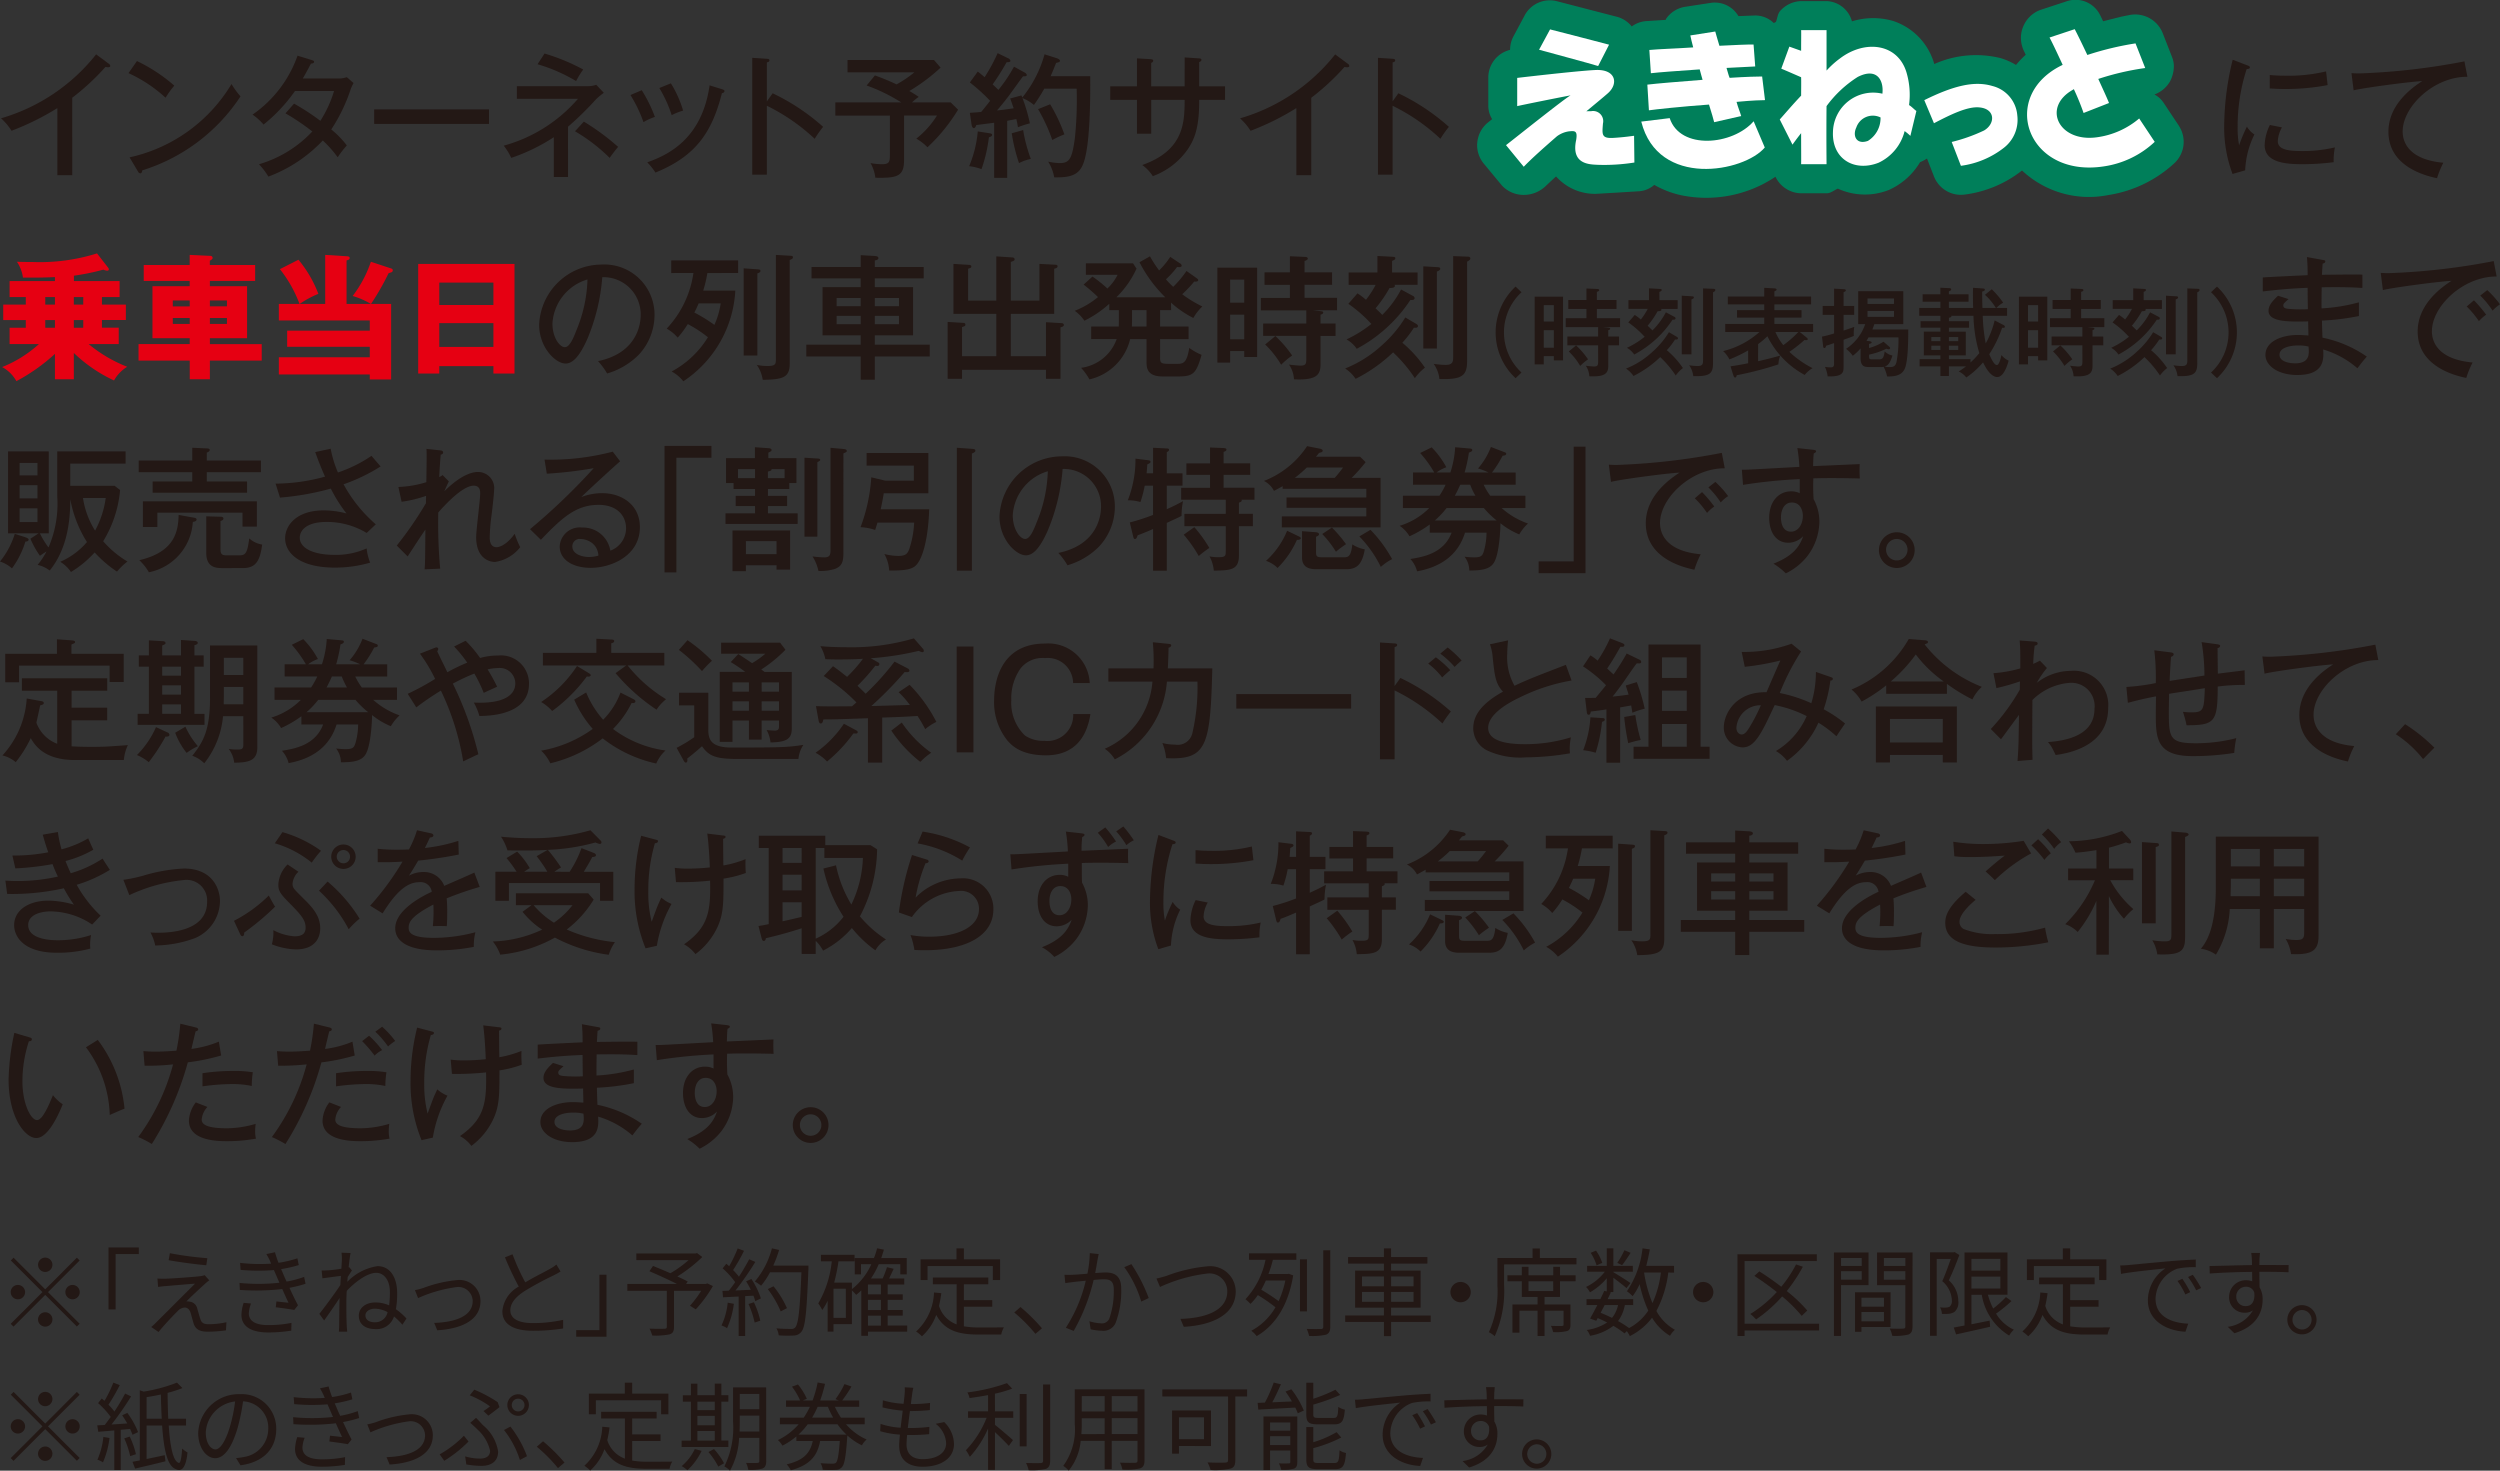 <svg id="グループ_20" data-name="グループ 20" xmlns="http://www.w3.org/2000/svg" xmlns:xlink="http://www.w3.org/1999/xlink" width="260.71" height="153.364" viewBox="0 0 260.71 153.364">
  <rect x="0" y="0" width="260.71" height="153.364" fill="#333333" stroke="none"/>
  <defs>
    <clipPath id="clip-path">
      <rect id="長方形_16" data-name="長方形 16" width="260.71" height="153.364" fill="none"/>
    </clipPath>
  </defs>
  <g id="グループ_19" data-name="グループ 19" clip-path="url(#clip-path)">
    <path id="パス_299" data-name="パス 299" d="M7.536,18.273H5.981v-7A27.2,27.2,0,0,1,1.2,13.637a6.01,6.01,0,0,0-1.092-1.3,19.616,19.616,0,0,0,9.917-6.668l1.345.995a.269.269,0,0,1,.126.224c0,.1-.126.126-.224.126a.815.815,0,0,1-.266-.042,24.617,24.617,0,0,1-3.474,3.222Z" fill="#231815"/>
    <path id="パス_300" data-name="パス 300" d="M14.282,6.367A17.058,17.058,0,0,1,18.176,8.93a9.911,9.911,0,0,0-.911,1.261A14.688,14.688,0,0,0,13.4,7.627ZM13.511,16.41A16.511,16.511,0,0,0,24.143,8.762a8.353,8.353,0,0,0,.938,1.289,19,19,0,0,1-10.253,7.717c0,.155-.056.309-.2.309a.285.285,0,0,1-.225-.168Z" fill="#231815"/>
    <path id="パス_301" data-name="パス 301" d="M30.664,10.807A24.122,24.122,0,0,1,33.41,12.6a12.46,12.46,0,0,0,1.428-3.11H30.762a16.853,16.853,0,0,1-3.278,3.5,5.8,5.8,0,0,0-1.149-1.037,12.494,12.494,0,0,0,4.693-6.149l1.485.462c.154.042.238.084.238.183,0,.168-.252.182-.322.182-.266.5-.56,1.064-.854,1.554h3.67a2.5,2.5,0,0,0,.924-.14l.7.617a5.857,5.857,0,0,0-.28.588A17.531,17.531,0,0,1,34.544,13.5a9.747,9.747,0,0,1,1.625,1.667,10.434,10.434,0,0,0-.953,1.233,12.087,12.087,0,0,0-1.554-1.751,15,15,0,0,1-5.673,3.768,7.468,7.468,0,0,0-.981-1.289,12.349,12.349,0,0,0,5.561-3.418,23.584,23.584,0,0,0-2.8-1.891Z" fill="#231815"/>
    <rect id="長方形_13" data-name="長方形 13" width="11.977" height="1.513" transform="translate(39.018 11.409)" fill="#231815"/>
    <path id="パス_302" data-name="パス 302" d="M59.238,18.455H57.753V14.309a19.418,19.418,0,0,1-4.44,2.157,5.955,5.955,0,0,0-.784-1.275A15.708,15.708,0,0,0,60.275,10.3H53.9V8.986h7.438a2.73,2.73,0,0,0,.841-.14l.784.826c-.224.182-.574.449-.8.673a33.341,33.341,0,0,1-2.928,2.871ZM56.787,5.582a21.032,21.032,0,0,1,4.034,1.667,8.937,8.937,0,0,0-.742,1.205A17.12,17.12,0,0,0,56.058,6.7Zm4.1,7.1a24.773,24.773,0,0,1,3.572,2.633c-.266.308-.757.967-.883,1.149a17.979,17.979,0,0,0-3.613-2.774Z" fill="#231815"/>
    <path id="パス_303" data-name="パス 303" d="M66.922,9.406a14.659,14.659,0,0,1,1.373,2.788,5.628,5.628,0,0,0-1.19.546,14.3,14.3,0,0,0-1.359-2.829Zm8.377-.1c.14.042.252.084.252.2,0,.154-.2.2-.266.21-1.036,4.091-2.745,6.584-6.934,8.279a6.513,6.513,0,0,0-.854-1.065C69.556,16.186,73.184,14.6,74,8.9Zm-5.337-.616a11.449,11.449,0,0,1,1.275,2.844,6.692,6.692,0,0,0-1.191.476,13.1,13.1,0,0,0-1.289-2.83Z" fill="#231815"/>
    <path id="パス_304" data-name="パス 304" d="M80.574,9.728a22.117,22.117,0,0,1,5.267,3.5,11.473,11.473,0,0,0-.883,1.247,20.282,20.282,0,0,0-4.986-3.446v7.185H78.445V6.03l1.541.1c.168.014.252.056.252.168,0,.154-.168.182-.266.21v4.062Z" fill="#231815"/>
    <path id="パス_305" data-name="パス 305" d="M94.281,16.634c0,1.695-.574,1.961-3,1.9a3.857,3.857,0,0,0-.5-1.527A6.468,6.468,0,0,0,92,17.124c.77,0,.8-.294.8-1.009V12.053H87.109V10.681h6.878a17.939,17.939,0,0,0-3.614-1.765l.868-1.051A24.257,24.257,0,0,1,93.5,8.8a12.466,12.466,0,0,0,1.862-1.26H88.384V6.254H97.4l.687.8A18.716,18.716,0,0,1,94.827,9.49a11.138,11.138,0,0,1,.98.616,5.028,5.028,0,0,0-.7.575h4.034l.771.756a18.285,18.285,0,0,1-3.193,3.922,4.87,4.87,0,0,0-1.164-.9,9.366,9.366,0,0,0,2.158-2.41H94.281Z" fill="#231815"/>
    <path id="パス_306" data-name="パス 306" d="M103.21,13.9c.126.014.252.056.252.168,0,.14-.181.2-.336.252a15.792,15.792,0,0,1-.77,3.32,5.178,5.178,0,0,0-1.289-.308,12.087,12.087,0,0,0,.9-3.628Zm3.657-6.332c.069.042.209.14.209.252,0,.14-.154.14-.392.14-.252.323-1.3,1.793-1.513,2.074-.6.784-.8,1.008-1.2,1.485.561-.057.771-.084,1.737-.225-.2-.588-.28-.826-.364-1.022l1.177-.322c.028.07.056.14.084.224a12.391,12.391,0,0,0,2.325-4.511l1.317.42c.154.057.294.168.294.252a.179.179,0,0,1-.14.155,1.865,1.865,0,0,1-.266.07c-.126.322-.392.994-.574,1.387h4.132c.013,2.227.013,7.241-.729,9.133-.448,1.162-1.33,1.456-3.025,1.414a4.637,4.637,0,0,0-.631-1.639,6.222,6.222,0,0,0,1.205.154c1.009,0,1.289-.434,1.583-2.633a38.467,38.467,0,0,0,.182-5.127H108.9a17.4,17.4,0,0,1-1.078,1.695,4.458,4.458,0,0,0-1.191-.714,18.694,18.694,0,0,1,.771,2.633,9.1,9.1,0,0,0-1.247.407c-.042-.253-.071-.449-.168-.855l-.952.182v5.953h-1.36V12.8c-.2.028-1.526.2-1.862.238-.042.155-.141.322-.253.322s-.21-.154-.238-.336l-.182-1.26c.309-.014.981-.071,1.177-.085.252-.294.406-.49.938-1.162a18.337,18.337,0,0,0-2.115-1.919l.826-1.135c.309.238.505.406.715.588a19.182,19.182,0,0,0,1.358-2.507l1.122.546a.339.339,0,0,1,.21.267c0,.126-.267.14-.393.126A26.567,26.567,0,0,1,103.518,8.8c.35.336.463.434.6.574a15.522,15.522,0,0,0,1.625-2.423Zm-.169,5.995a15.923,15.923,0,0,0,.8,3.012,4.649,4.649,0,0,0-1.232.434,18.391,18.391,0,0,1-.757-3.109Zm2.816-2.689A17.354,17.354,0,0,1,111,14.015a8.763,8.763,0,0,0-1.26.588,18.427,18.427,0,0,0-1.485-3.222Z" fill="#231815"/>
    <path id="パス_307" data-name="パス 307" d="M123.542,5.988l1.513.1c.1,0,.238.042.238.154,0,.141-.168.21-.238.238V9h2.7v1.415h-2.7v.252c0,2.885-.617,4.02-1.135,4.818a7.64,7.64,0,0,1-3.7,2.886,4.162,4.162,0,0,0-1.107-1.163c4.412-1.541,4.412-4.538,4.427-6.793h-3.488v3.53h-1.485v-3.53h-2.788V9h2.788V6.086l1.415.084c.182.014.28.042.28.168,0,.085-.056.154-.21.224V9h3.488Z" fill="#231815"/>
    <path id="パス_308" data-name="パス 308" d="M136.743,18.273h-1.555v-7a27.18,27.18,0,0,1-4.776,2.368,5.99,5.99,0,0,0-1.093-1.3,19.614,19.614,0,0,0,9.918-6.668l1.345.995a.269.269,0,0,1,.126.224c0,.1-.126.126-.225.126a.813.813,0,0,1-.265-.042,24.55,24.55,0,0,1-3.475,3.222Z" fill="#231815"/>
    <path id="パス_309" data-name="パス 309" d="M145.828,9.728a22.117,22.117,0,0,1,5.267,3.5,11.374,11.374,0,0,0-.882,1.247,20.267,20.267,0,0,0-4.988-3.446v7.185H143.7V6.03l1.541.1c.168.014.252.056.252.168,0,.154-.168.182-.267.21v4.062Z" fill="#231815"/>
    <path id="パス_310" data-name="パス 310" d="M7.7,39.553H5.729V36.906a19.575,19.575,0,0,1-4.02,2.844A3.693,3.693,0,0,0,.224,38.279a12.8,12.8,0,0,0,3.838-2.4H1V34.175H2.689v-.8H.336V31.765H2.689v-.784H1V29.314H5.729v-.42c-.743.042-1.849.07-3.334.055a3.911,3.911,0,0,0-.63-1.652c.364.014.938.028,1.7.028a19.862,19.862,0,0,0,6.653-.9l1.177,1.513a.3.3,0,0,1,.056.14c0,.112-.084.154-.182.154a1.439,1.439,0,0,1-.393-.112,24.768,24.768,0,0,1-3.067.631v.56h4.763v1.667H10.632v.784h2.493v1.611H10.632v.8h1.751v1.709H9.245a14.557,14.557,0,0,0,4.02,2.367,3.9,3.9,0,0,0-1.373,1.428A15.288,15.288,0,0,1,7.7,36.808ZM5.729,30.981H4.72v.785H5.729Zm0,2.395H4.72v.8H5.729Zm2.956-2.395H7.7v.785h.98Zm0,2.395H7.7v.8h.98Z" fill="#e60012"/>
    <path id="パス_311" data-name="パス 311" d="M26.607,27.633V29.3H21.886v.546h3.88v5.421h-3.88v.617h5.407v1.722H21.886v1.947h-2.1V37.606H14.448V35.884h5.337v-.617H15.9V29.846h3.88V29.3h-4.79V27.633h4.79V26.582l2.143.1a.229.229,0,0,1,.252.225c0,.084-.126.2-.294.28v.448Zm-6.822,3.7H18.02v.617h1.765ZM18.02,33.782h1.765v-.617H18.02Zm5.645-2.451H21.886v.617h1.779Zm-1.779,2.451h1.779v-.617H21.886Z" fill="#e60012"/>
    <path id="パス_312" data-name="パス 312" d="M40.831,28.389a2.612,2.612,0,0,1-.308.1,26.011,26.011,0,0,1-1.835,3.208h2.1v7.872H38.561v-.518H29.079V37.256h9.482V36.163H29.947V34.482h8.614V33.418H29.079V31.695h2.157a13.343,13.343,0,0,0-2.046-3.628l1.933-.981A12.426,12.426,0,0,1,33.2,30.644a10.053,10.053,0,0,0-1.948,1.051h2.662V26.582l2.227.14c.182.014.322.028.322.182s-.126.2-.322.252v4.539h2.536a7.991,7.991,0,0,0-1.9-.827,12.425,12.425,0,0,0,1.9-3.572l2.157.715a.185.185,0,0,1,.126.168.217.217,0,0,1-.126.21" fill="#e60012"/>
    <path id="パス_313" data-name="パス 313" d="M45.811,38.181v.77h-2.2V27.521H53.655v11.43h-2.2v-.77Zm5.645-8.713H45.811v2.339h5.645Zm0,4.23H45.811v2.479h5.645Z" fill="#e60012"/>
    <path id="パス_314" data-name="パス 314" d="M62.36,37.662c4.174-.869,4.454-3.992,4.454-4.805a3.879,3.879,0,0,0-4.006-3.95,20.592,20.592,0,0,1-1.541,6.4c-.756,1.723-1.485,2.605-2.283,2.605-1.051,0-2.76-1.681-2.76-4.048a6.548,6.548,0,0,1,6.486-6.275,5.236,5.236,0,0,1,5.547,5.253,6.1,6.1,0,0,1-1.639,4.146,7.652,7.652,0,0,1-3.306,1.961,7.058,7.058,0,0,0-.952-1.289m-4.749-3.894c0,1.4.743,2.438,1.289,2.438s.938-1.065,1.3-1.976a14.784,14.784,0,0,0,1.065-5.085,5.1,5.1,0,0,0-3.656,4.623" fill="#231815"/>
    <path id="パス_315" data-name="パス 315" d="M70,28.473V27.156h6.976v1.317H73.768a13.837,13.837,0,0,1-.434,1.835h3.348a12.13,12.13,0,0,1-5.421,9.455,3.949,3.949,0,0,0-1.219-1.022,9.909,9.909,0,0,0,3.782-3.572,12.8,12.8,0,0,0-2.1-1.373,9.919,9.919,0,0,1-1.05,1.415,4.2,4.2,0,0,0-1.149-.939,10.649,10.649,0,0,0,2.788-5.8Zm2.858,3.166c-.042.1-.21.5-.449.952A17.091,17.091,0,0,1,74.5,33.88a8.4,8.4,0,0,0,.658-2.241Zm6.107-3.558c.294.014.336.07.336.168,0,.14-.1.182-.322.266v8.559H77.55V27.983Zm3.376-1.415c.252.014.35.028.35.168a.208.208,0,0,1-.126.183c-.07.042-.154.069-.21.1V37.928c0,1.443-.714,1.653-2.816,1.681a3.594,3.594,0,0,0-.616-1.555,5.457,5.457,0,0,0,1.149.112c.826,0,.84-.224.84-.742V26.582Z" fill="#231815"/>
    <path id="パス_316" data-name="パス 316" d="M96.326,27.843v1.191h-5.1v.91H95.22v5.029H91.228v.967h5.729v1.232H91.228V39.6H89.757V37.172H84.084V35.94h5.673v-.967H85.779V29.944h3.978v-.91H84.63V27.843h5.127V26.611l1.484.084c.225.013.364.084.364.21,0,.2-.265.238-.377.251v.687Zm-6.569,3.236H87.249v.854h2.508ZM87.249,33.81h2.508v-.869H87.249Zm6.5-2.731H91.228v.854h2.521ZM91.228,33.81h2.521v-.869H91.228Z" fill="#231815"/>
    <path id="パス_317" data-name="パス 317" d="M109.08,37.144V33.6l1.625.1c.112,0,.238.056.238.182,0,.154-.14.2-.35.252V39.5H109.08v-.938h-8.755V39.5h-1.5V33.572l1.652.1a.188.188,0,0,1,.2.182c0,.14-.084.168-.351.252v3.04H103.9V32.731H99.429V27.52l1.6.1c.071,0,.267.014.267.168,0,.126-.07.154-.336.238v3.32H103.9V26.736l1.681.112c.07,0,.225.042.225.2,0,.126-.1.168-.393.267v4.034h2.983V27.52l1.625.084c.113,0,.267.015.267.169s-.168.21-.351.252v4.706H105.41v4.413Z" fill="#231815"/>
    <path id="パス_318" data-name="パス 318" d="M122.127,32.34h-1.148v1.709h2.969v1.316h-2.969v1.892c0,.56.056.686.868.686h.883c.631,0,1.037-.042,1.289-1.667a5.88,5.88,0,0,0,1.288.729c-.56,1.918-.826,2.254-2.437,2.254h-1.611c-1.695,0-1.695-.952-1.695-1.582V35.365h-1.708a5.662,5.662,0,0,1-4.245,4.2,6.278,6.278,0,0,0-.869-1.205,4.59,4.59,0,0,0,3.712-3h-2.661V34.049h2.871c.015-.266.015-.435.015-.743V32.34h-1v-.658a11.316,11.316,0,0,1-2.591,1.764,4.174,4.174,0,0,0-1.009-1.036,8.74,8.74,0,0,0,2.423-1.429,16.586,16.586,0,0,0-1.5-1.3l.924-.84a13.261,13.261,0,0,1,1.555,1.247,4.961,4.961,0,0,0,1.065-1.429h-3.307v-1.2h4.917l.365.56a10,10,0,0,1-2.1,2.984h5.1a14.185,14.185,0,0,1-2.69-3.656l1.092-.616a12.423,12.423,0,0,0,.953,1.471,8.321,8.321,0,0,0,1.162-1.415l1.051.7a.271.271,0,0,1,.141.211c0,.195-.309.168-.477.139a8.689,8.689,0,0,1-1.163,1.289,8.311,8.311,0,0,0,.757.784,10.648,10.648,0,0,0,1.386-1.652l1.065.756c.112.084.154.112.154.2,0,.168-.238.154-.421.154a12.762,12.762,0,0,1-1.246,1.317,12.813,12.813,0,0,0,2.1,1.275,5.09,5.09,0,0,0-.939,1.2,10.36,10.36,0,0,1-2.325-1.6Zm-4.076,0v1.037c0,.237,0,.406-.014.672h1.527V32.34Z" fill="#231815"/>
    <path id="パス_319" data-name="パス 319" d="M131.1,27.913v9.315h-1.346v-.616h-1.471v1.2h-1.33v-9.9Zm-1.346,1.247h-1.471v2.4h1.471Zm-1.471,6.219h1.471V32.816h-1.471Zm9.455-2.928c.1.014.253.014.253.154,0,.112-.154.168-.28.21v.925h1.568v1.289h-1.568v2.928c0,1.064-.309,1.722-2.773,1.6a2.931,2.931,0,0,0-.519-1.541c.309.056,1.078.113,1.177.113.518,0,.63-.126.63-.673V35.029h-4.5V33.74h4.5V32.367h-4.735v-1.3h3.026V29.706h-2.648V28.4h2.648V26.722l1.611.071c.07,0,.252.027.252.182,0,.111-.168.195-.336.237V28.4h2.871v1.3h-2.871v1.358h3.39v1.3h-2.508ZM133,35.043a12.089,12.089,0,0,1,1.751,2.031,8.133,8.133,0,0,0-1.148.967,9.848,9.848,0,0,0-1.667-2.116Z" fill="#231815"/>
    <path id="パス_320" data-name="パス 320" d="M147.7,33.782c.084.056.168.112.168.21,0,.168-.14.21-.42.182a11.569,11.569,0,0,1-1.205,1.569,12.823,12.823,0,0,1,2.354,2.6,5.224,5.224,0,0,0-1.051,1.093,14.935,14.935,0,0,0-2.269-2.69,15.992,15.992,0,0,1-3.908,2.76,3.811,3.811,0,0,0-1.093-1.079,12.42,12.42,0,0,0,3.866-2.451,12.612,12.612,0,0,0,2.41-2.871Zm-.336-2.914a.247.247,0,0,1,.154.225c0,.168-.168.21-.434.182a15.27,15.27,0,0,1-5.6,5.1,3.133,3.133,0,0,0-1.064-.98,12.859,12.859,0,0,0,2.592-1.611,14.24,14.24,0,0,0-2.4-2.1l.952-1.093a7.545,7.545,0,0,1,.883.673,9.6,9.6,0,0,0,1.009-1.555h-2.815V28.417h3V26.694l1.6.084c.155.014.267.028.267.14,0,.14-.084.182-.336.294v1.2h2.661v1.289h-2.409a.209.209,0,0,1,.042.112c0,.2-.294.21-.561.224a13.372,13.372,0,0,1-1.457,2.115c.267.252.463.434.7.687a10.659,10.659,0,0,0,1.961-2.648Zm2.48-3.011c.195.014.349.014.349.168s-.181.224-.349.294v8.026h-1.415V27.773Zm3.193-1.093c.14,0,.294.028.294.182s-.154.238-.336.337V37.662c0,1.541-.546,1.933-2.886,1.863a3.358,3.358,0,0,0-.6-1.583,9.024,9.024,0,0,0,1.233.112c.8,0,.8-.392.8-.868V26.708Z" fill="#231815"/>
    <path id="パス_321" data-name="パス 321" d="M158.669,30.475a5.71,5.71,0,0,0,0,8.375l-.619.59a6.529,6.529,0,0,1,0-9.555Z" fill="#231815"/>
    <path id="パス_322" data-name="パス 322" d="M163,30.935v6.646h-.959v-.44h-1.05V38h-.949V30.935Zm-.959.889h-1.05v1.709h1.05Zm-1.05,4.438h1.05V34.433h-1.05Zm6.746-2.089c.07.01.181.01.181.11,0,.08-.111.12-.2.15v.659h1.12v.92h-1.12V38.1c0,.759-.219,1.229-1.979,1.139a2.094,2.094,0,0,0-.369-1.1c.219.04.769.08.839.08.37,0,.45-.09.45-.48V36.012h-3.208v-.92h3.208v-.979h-3.378v-.929h2.158v-.97h-1.889v-.929h1.889v-1.2l1.15.05c.05,0,.18.02.18.13,0,.08-.12.14-.24.17v.85h2.049v.929H166.53v.97h2.419v.929H167.16Zm-3.378,1.849a8.6,8.6,0,0,1,1.249,1.449,5.945,5.945,0,0,0-.819.69,7.043,7.043,0,0,0-1.19-1.51Z" fill="#231815"/>
    <path id="パス_323" data-name="パス 323" d="M174.861,35.122c.061.04.121.08.121.15,0,.121-.1.151-.3.131a8.137,8.137,0,0,1-.86,1.118,9.121,9.121,0,0,1,1.68,1.861,3.7,3.7,0,0,0-.75.778,10.67,10.67,0,0,0-1.619-1.918,11.439,11.439,0,0,1-2.788,1.969,2.728,2.728,0,0,0-.78-.771,8.836,8.836,0,0,0,2.758-1.749,8.956,8.956,0,0,0,1.719-2.048Zm-.239-2.078a.176.176,0,0,1,.11.159c0,.121-.12.151-.31.131a10.9,10.9,0,0,1-4,3.638,2.234,2.234,0,0,0-.759-.7,9.1,9.1,0,0,0,1.849-1.15,10.219,10.219,0,0,0-1.709-1.5l.679-.78a5.311,5.311,0,0,1,.63.48,6.82,6.82,0,0,0,.719-1.109h-2.009V31.3h2.14v-1.23l1.139.061c.11.009.19.02.19.1,0,.1-.06.129-.24.21V31.3h1.9v.92h-1.719a.149.149,0,0,1,.03.08c0,.14-.21.15-.4.159a9.506,9.506,0,0,1-1.04,1.51c.191.18.33.309.5.488a7.57,7.57,0,0,0,1.4-1.888Zm1.769-2.149c.14.011.25.011.25.12s-.13.16-.25.21v5.726h-1.009V30.836Zm2.279-.779c.1,0,.21.019.21.129s-.11.171-.24.241v7.406c0,1.1-.39,1.379-2.059,1.329a2.4,2.4,0,0,0-.43-1.13,6.313,6.313,0,0,0,.879.081c.571,0,.571-.28.571-.621V30.076Z" fill="#231815"/>
    <path id="パス_324" data-name="パス 324" d="M183.342,37.671c.28-.069,1.149-.259,2.309-.589a2.655,2.655,0,0,0-.19.919,35.414,35.414,0,0,1-4.348,1.13c-.02.079-.05.24-.17.24-.08,0-.149-.121-.17-.19l-.309-.98c.639-.09,1.2-.19,1.838-.32V36.542a14.254,14.254,0,0,1-1.949.939,3.071,3.071,0,0,0-.659-.869,8.776,8.776,0,0,0,3.788-1.989h-3.568v-.839h4.068v-.66h-2.839v-.78h2.839v-.6h-3.8v-.82h3.8v-.909l1.079.06c.1.009.21.04.21.14,0,.059-.1.11-.23.17v.539h3.828v.82h-3.828v.6h2.829v.78h-2.829v.66h4.038v.839h-1.39l.75.61a.205.205,0,0,1,.08.14c0,.08-.09.1-.139.1a.757.757,0,0,1-.2-.02,14.1,14.1,0,0,1-1.579,1.239,10.339,10.339,0,0,0,2.419,1.7,2.915,2.915,0,0,0-.82.71,9.215,9.215,0,0,1-3.888-4.038,8.547,8.547,0,0,1-.969.819Zm1.809-3.048a5.459,5.459,0,0,0,.819,1.369,10.768,10.768,0,0,0,1.57-1.369Z" fill="#231815"/>
    <path id="パス_325" data-name="パス 325" d="M193.363,31.905v.929h-1.109v1.639c.779-.26.869-.29,1.119-.39a4.294,4.294,0,0,0-.05.949c-.219.1-.71.27-1.069.4v2.789c0,.58,0,1.08-1.659,1.029a3.223,3.223,0,0,0-.281-.989,3.642,3.642,0,0,0,.571.05c.369,0,.379-.14.379-.5V35.782c-.56.19-.619.21-.829.27-.031.12-.071.24-.18.24-.07,0-.12-.06-.13-.16l-.12-1.029a11.337,11.337,0,0,0,1.259-.33V32.834h-1.189v-.929h1.189V30.1l1.049.06c.09.011.18.04.18.12s-.08.12-.239.2v1.42Zm.42,1.9V30.365h4.7V33.8h-3.018c-.04.11-.08.25-.21.56H199c0,1.06-.01,3.438-.4,4.168-.19.339-.53.77-1.809.729a3.436,3.436,0,0,0-.359-1,1.475,1.475,0,0,1-.29.02H195c-.5,0-.97,0-.97-.93V36.332a4.953,4.953,0,0,1-.819.77,2.964,2.964,0,0,0-.7-.72,5.044,5.044,0,0,0,2-2.579Zm1.07,1.38a3.228,3.228,0,0,1-.21.359l.279.03c.1.01.26.05.26.14s-.19.14-.27.15v.43a5.56,5.56,0,0,0,1.509-.659l.62.539a.233.233,0,0,1,.07.14c0,.07-.08.11-.15.11a.7.7,0,0,1-.24-.06,7.739,7.739,0,0,1-1.809.62c0,.42,0,.489.3.489h.739c.32,0,.49-.069.59-.829a1.61,1.61,0,0,0,.81.43c-.27.919-.57,1.079-.82,1.159a2.784,2.784,0,0,0,.52.05c.439,0,.63-.11.729-.56a12.531,12.531,0,0,0,.2-2.538Zm2.658-4.058h-2.759v.57h2.759Zm-2.759,1.919h2.759v-.62h-2.759Z" fill="#231815"/>
    <path id="パス_326" data-name="パス 326" d="M203.242,39.21h-.888v-1h-2.169v-.76h2.169v-.389h-1.73V34.583h1.73v-.41h-2.07v-.68h2.07v-.559h-2.209v-.82h2.209v-.649H200.5v-.78h1.85v-.679l.888.04c.141.009.24.02.24.13s-.109.159-.24.209v.3h2.05v.78h-2.05v.649h2.529c-.02-.709-.03-1.4-.009-2.1l1.029.07c.09.01.2.01.2.131s-.189.169-.279.189c0,.55.01,1.149.03,1.709h1.4A6.286,6.286,0,0,0,207,30.745l.709-.58a9.132,9.132,0,0,1,1.189,1.4,3.053,3.053,0,0,0-.709.549h1.12v.82h-2.539a17.671,17.671,0,0,0,.309,2.878,9.3,9.3,0,0,0,.93-2.4l.939.49a.231.231,0,0,1,.13.169c0,.13-.119.12-.289.11a12.161,12.161,0,0,1-1.34,2.759c.17.409.51,1.129.79,1.129.239,0,.409-.7.48-1.04a2.127,2.127,0,0,0,.75.58c-.071.27-.46,1.71-1.18,1.71-.75,0-1.34-1.22-1.489-1.53a8.622,8.622,0,0,1-1.749,1.579,2.044,2.044,0,0,0-.79-.63,8.286,8.286,0,0,0,.759-.529h-1.779Zm-.888-4.057h-.95v.42h.95Zm0,.9h-.95v.44h.95Zm.888,1.4h2.249v.35a8.525,8.525,0,0,0,.92-.979,14.746,14.746,0,0,1-.61-3.888h-2.309c.061.13-.13.18-.25.2v.359h2.1v.68h-2.1v.41H205v2.479h-1.76Zm0-1.879h.97v-.42h-.97Zm0,.92h.97v-.44h-.97Z" fill="#231815"/>
    <path id="パス_327" data-name="パス 327" d="M213.5,30.935v6.646h-.959v-.44h-1.05V38h-.949V30.935Zm-.959.889h-1.05v1.709h1.05Zm-1.05,4.438h1.05V34.433h-1.05Zm6.746-2.089c.07.01.181.01.181.11,0,.08-.111.12-.2.15v.659h1.12v.92h-1.12V38.1c0,.759-.219,1.229-1.979,1.139a2.094,2.094,0,0,0-.369-1.1c.219.04.769.08.839.08.37,0,.45-.09.45-.48V36.012h-3.208v-.92h3.208v-.979h-3.378v-.929h2.158v-.97h-1.889v-.929h1.889v-1.2l1.15.05c.05,0,.18.02.18.13,0,.08-.12.14-.24.17v.85h2.049v.929H217.03v.97h2.419v.929H217.66Zm-3.378,1.849a8.6,8.6,0,0,1,1.249,1.449,5.945,5.945,0,0,0-.819.69,7.043,7.043,0,0,0-1.19-1.51Z" fill="#231815"/>
    <path id="パス_328" data-name="パス 328" d="M225.361,35.122c.061.04.121.08.121.15,0,.121-.1.151-.3.131a8.137,8.137,0,0,1-.86,1.118A9.121,9.121,0,0,1,226,38.382a3.7,3.7,0,0,0-.75.778,10.67,10.67,0,0,0-1.619-1.918,11.439,11.439,0,0,1-2.788,1.969,2.728,2.728,0,0,0-.78-.771,8.836,8.836,0,0,0,2.758-1.749,8.956,8.956,0,0,0,1.719-2.048Zm-.239-2.078a.176.176,0,0,1,.11.159c0,.121-.12.151-.31.131a10.9,10.9,0,0,1-4,3.638,2.234,2.234,0,0,0-.759-.7,9.1,9.1,0,0,0,1.849-1.15,10.219,10.219,0,0,0-1.709-1.5l.679-.78a5.311,5.311,0,0,1,.63.48,6.82,6.82,0,0,0,.719-1.109h-2.009V31.3h2.14v-1.23l1.139.061c.11.009.19.02.19.1,0,.1-.06.129-.24.21V31.3h1.9v.92h-1.719a.149.149,0,0,1,.03.08c0,.14-.21.15-.4.159a9.506,9.506,0,0,1-1.04,1.51c.191.18.33.309.5.488a7.57,7.57,0,0,0,1.4-1.888Zm1.769-2.149c.14.011.25.011.25.12s-.13.16-.25.21v5.726h-1.009V30.836Zm2.279-.779c.1,0,.21.019.21.129s-.11.171-.24.241v7.406c0,1.1-.39,1.379-2.059,1.329a2.4,2.4,0,0,0-.43-1.13,6.313,6.313,0,0,0,.879.081c.571,0,.571-.28.571-.621V30.076Z" fill="#231815"/>
    <path id="パス_329" data-name="パス 329" d="M230.574,38.851a5.708,5.708,0,0,0,0-8.375l.619-.59a6.528,6.528,0,0,1,0,9.554Z" fill="#231815"/>
    <path id="パス_330" data-name="パス 330" d="M242.269,27.115c.126.028.224.028.224.154,0,.154-.2.2-.28.224-.042.589-.056.9-.069,1.163.671,0,3.613-.056,4.215-.014v1.386c-.728-.042-1.751-.111-4.244-.069,0,.069-.028,1.526-.013,2.2a18.157,18.157,0,0,0,3.893-.631v1.429a24.555,24.555,0,0,1-3.851.476c0,.28.041,1.527.055,1.78a12.469,12.469,0,0,1,4.622,1.975c-.462.532-.546.644-.98,1.218a9.523,9.523,0,0,0-3.572-1.961c.056.967.168,2.662-2.7,2.662-2.016,0-3.319-.981-3.319-2.088,0-1.484,1.835-2.087,3.361-2.087.295,0,.757.028,1.121.056,0-.182-.028-1.2-.028-1.47-1.974.042-4.132.084-4.132-1.107,0-.49.294-.925.994-1.569l1.093.35c-.49.435-.546.491-.546.672,0,.309.35.337.826.365a14.308,14.308,0,0,0,1.737.014c-.014-.35-.028-1.905-.028-2.227-2.269.084-3.81.28-4.678.378V28.936c.728-.056,4.006-.21,4.678-.238a18.7,18.7,0,0,0-.07-1.891Zm-2.563,8.909c-.953,0-1.989.252-1.989.966,0,.827,1.3.9,1.61.9,1.443,0,1.443-.855,1.443-1.3a4.24,4.24,0,0,0-.028-.448,3.823,3.823,0,0,0-1.036-.112" fill="#231815"/>
    <path id="パス_331" data-name="パス 331" d="M260.36,28.837c-3.446-.027-6.751,3.068-6.751,5.715,0,.855.392,2.9,4.244,3.25a9.72,9.72,0,0,0-.659,1.611c-2.2-.448-5.07-1.709-5.07-4.847,0-2.955,2.69-4.734,3.529-5.28-1.652.1-6.331.742-7.157.966l-.224-1.793c.266.014.49.028.8.028a69.6,69.6,0,0,0,10.982-1.26Zm-2.367,2.48a14.944,14.944,0,0,1,1.275,1.5,4.364,4.364,0,0,0-.757.673,9.62,9.62,0,0,0-1.275-1.527Zm1.387-1.065a10.032,10.032,0,0,1,1.33,1.485,3.832,3.832,0,0,0-.77.659,9.594,9.594,0,0,0-1.289-1.569Z" fill="#231815"/>
    <path id="パス_332" data-name="パス 332" d="M2.634,56.023c.111.042.35.126.35.252,0,.2-.281.2-.336.2a9.285,9.285,0,0,1-1.4,2.8A3.394,3.394,0,0,0,0,58.558a8.62,8.62,0,0,0,1.541-2.885Zm3.334-8.951H13.1v1.275H7.326v2.311h4.623l.574.448a12.2,12.2,0,0,1-1.765,5.337,10.433,10.433,0,0,0,2.535,2.115A6.678,6.678,0,0,0,12.2,59.609a12.076,12.076,0,0,1-2.326-2A11.139,11.139,0,0,1,7.4,59.651a3.568,3.568,0,0,0-1.12-1.065,7.61,7.61,0,0,0,2.787-2.059,12.623,12.623,0,0,1-1.737-4.468c-.014,1.779-.14,4.958-2.143,7.438a3.324,3.324,0,0,0-1.261-.588,8.279,8.279,0,0,0,.925-1.4c-.2.112-.5.322-.687.448a9.511,9.511,0,0,1-.994-1.779l.854-.56H.841V47.072H5.085v8.545H4.16a8.066,8.066,0,0,0,.9,1.471,11.456,11.456,0,0,0,.911-5.309Zm-2.06,1.205H2.045v1.3H3.908Zm-1.863,3.7H3.908V50.6H2.045Zm0,2.465H3.908V53.011H2.045Zm6.612-2.507a8.7,8.7,0,0,0,1.26,3.4,9.869,9.869,0,0,0,1.107-3.4Z" fill="#231815"/>
    <path id="パス_333" data-name="パス 333" d="M27.209,48.025v1.219H21.564v.966h4.2v1.177H15.919V50.21h4.132v-.966H14.463V48.025h5.588V46.694l1.541.07c.084,0,.28.014.28.168,0,.112-.126.2-.308.267v.826Zm-6.948,5.967c.084.014.239.056.239.182,0,.182-.21.224-.392.252a5.708,5.708,0,0,1-4.581,5.253,5.514,5.514,0,0,0-1-1.261c3.656-.854,4.062-2.941,4.1-4.72Zm6.528-1.709v2.633h-1.5V53.46H16.409v1.5H14.9V52.283Zm-3.53,6.962c-.686,0-1.751-.014-1.751-1.6v-3.8l1.485.042c.126,0,.308.014.308.2,0,.14-.182.21-.308.252v2.83c0,.462.028.742.574.742H25c.644,0,.8-.322.994-1.765a2.615,2.615,0,0,0,1.345.644c-.238,1.822-.728,2.452-2.045,2.452Z" fill="#231815"/>
    <path id="パス_334" data-name="パス 334" d="M34.485,46.793a11.409,11.409,0,0,0,.756,2.479,14.05,14.05,0,0,0,3.5-1.737c.505.6.56.658.953,1.107a18.86,18.86,0,0,1-3.866,1.863,14.959,14.959,0,0,0,3.362,4.174l-.953.9a8.016,8.016,0,0,0-4.16-1.149c-2.325,0-2.816,1.036-2.816,1.639,0,1.121,1.471,1.793,3.586,1.793a7.836,7.836,0,0,0,3.39-.672,5.359,5.359,0,0,0,.364,1.484,13.043,13.043,0,0,1-3.684.518c-3.586,0-5.183-1.456-5.183-3.067,0-1.247,1.093-2.9,4.02-2.9a9.237,9.237,0,0,1,2.382.322A15.148,15.148,0,0,1,34.5,50.953a28.116,28.116,0,0,1-5.3.939l-.462-1.457a19.7,19.7,0,0,0,5.155-.728c-.533-1.219-.785-1.906-1.023-2.564Z" fill="#231815"/>
    <path id="パス_335" data-name="パス 335" d="M46.805,50.2c-.042.084-.364.784-.476,1.037,1.751-1.738,2.928-2.017,3.5-2.017a1.683,1.683,0,0,1,1.695,1.918c0,.378-.224,2.34-.3,2.858a19.778,19.778,0,0,0-.154,2.045c0,.21,0,1.023.715,1.023.322,0,1.078-.267,1.891-1.4a9.042,9.042,0,0,0,.574,1.4,4.123,4.123,0,0,1-2.633,1.54c-.49,0-1.961-.294-1.961-2.591,0-.714.42-3.894.42-4.539,0-.237,0-.826-.673-.826-1.26,0-3.319,2.367-3.7,2.8a53.593,53.593,0,0,0,.2,5.855l-1.625.07c.056-.589.056-.953.084-4.147-.5.729-.813,1.205-1.849,2.8l-1.135-1.135a37.2,37.2,0,0,0,3.04-4.412c0-.224.014-.644.014-.77a12.606,12.606,0,0,1-2.55.616l-.336-1.541a11.116,11.116,0,0,0,2.914-.5c.042-2.689.042-2.984.014-3.474l1.429.154c.154.014.308.07.308.224s-.154.21-.252.224c-.028.392-.1,1.107-.155,2.34a1.592,1.592,0,0,0,.351-.211Z" fill="#231815"/>
    <path id="パス_336" data-name="パス 336" d="M64.671,48.109c-.5.407-3.6,3.264-4.048,3.726a6.053,6.053,0,0,1,2.171-.406c2,0,3.936,1.177,3.936,3.544,0,2.97-2.955,4.244-5.14,4.244-1.808,0-3.222-.812-3.222-2.241a2.094,2.094,0,0,1,2.339-1.961,2.887,2.887,0,0,1,2.942,2.409A2.49,2.49,0,0,0,65.288,55.1c0-1.372-1-2.451-2.858-2.451-2.353,0-3.81,1.331-6.023,3.642l-1.135-1.107a65.251,65.251,0,0,0,6.64-6.359,43.3,43.3,0,0,1-4.889.574l-.238-1.471A25.315,25.315,0,0,0,63.9,47.1Zm-2.829,8.6a2.057,2.057,0,0,0-1.289-.5.764.764,0,0,0-.868.77c0,.869,1.148,1.107,1.709,1.107a3.726,3.726,0,0,0,1.008-.14,1.745,1.745,0,0,0-.56-1.233" fill="#231815"/>
    <path id="パス_337" data-name="パス 337" d="M74.193,46.5v1.233H70.537V59.693H69.3V46.5Z" fill="#231815"/>
    <path id="パス_338" data-name="パス 338" d="M82.31,50.994H80.083v.715h2v1.064h-2v.756h3.1v1.107H75.657V53.529h3.081v-.756H76.721V51.709h2.017v-.715H76.5v-.616h-.785v-2.6h3.012V46.638l1.4.1c.224.014.336.07.336.2s-.224.21-.336.266v.575h2.928v2.6H82.31ZM77.786,58.95v.617h-1.4V55.322h6.009V59.4H80.979V58.95Zm.952-10.029H76.959v.938h1.779Zm2.241,7.508H77.785v1.358h3.194Zm.841-6.569v-.939H80.461c.042.168-.21.21-.378.252v.687Zm3.418-2.045c.112,0,.294.013.294.153,0,.084-.168.169-.294.225v7.774H83.893V47.731Zm2.717-.995c.154.014.351.056.351.2,0,.112-.042.126-.351.266V57.676c0,1.05-.238,1.373-.84,1.639a4.979,4.979,0,0,1-1.765.224,4.645,4.645,0,0,0-.617-1.513,11.1,11.1,0,0,0,1.191.1c.616,0,.686-.238.686-.826v-10.6Z" fill="#231815"/>
    <path id="パス_339" data-name="パス 339" d="M96.9,53.11c-.07,2.339-.476,4.72-1.26,5.715-.42.532-1.093.686-2.914.672a3.932,3.932,0,0,0-.5-1.723,5.991,5.991,0,0,0,1.457.2c.714,0,.966-.2,1.148-.742A10.052,10.052,0,0,0,95.33,54.5H91.506c-.126.435-.183.575-.239.771a5.3,5.3,0,0,0-1.527-.294,17.938,17.938,0,0,0,1.121-5.2l1.471.35H95.3V48.557H90.371V47.241h6.443v4.2h-4.65c-.112.658-.2,1.12-.322,1.667Zm4.511-6.3c.154.014.308.028.308.2,0,.126-.224.239-.365.281V59.511H99.784V46.694Z" fill="#231815"/>
    <path id="パス_340" data-name="パス 340" d="M110.366,57.662c4.174-.869,4.454-3.992,4.454-4.805a3.879,3.879,0,0,0-4.006-3.95,20.621,20.621,0,0,1-1.541,6.4c-.757,1.723-1.485,2.605-2.283,2.605-1.051,0-2.76-1.681-2.76-4.048a6.548,6.548,0,0,1,6.486-6.275,5.236,5.236,0,0,1,5.547,5.253,6.1,6.1,0,0,1-1.639,4.146,7.653,7.653,0,0,1-3.306,1.961,7.058,7.058,0,0,0-.952-1.289m-4.749-3.894c0,1.4.742,2.438,1.289,2.438s.939-1.065,1.3-1.976a14.806,14.806,0,0,0,1.064-5.085,5.1,5.1,0,0,0-3.656,4.623" fill="#231815"/>
    <path id="パス_341" data-name="パス 341" d="M120.248,49.356V46.695l1.429.07c.112,0,.238.028.238.14s-.084.154-.238.252v2.2h1.639v1.289h-1.639V53.1c.322-.14,1.093-.5,1.695-.84a7.676,7.676,0,0,0-.154,1.54c-.406.211-.519.253-1.541.729v4.987h-1.429V55.169c-.49.21-1.2.518-1.6.644-.113.281-.14.393-.294.393-.1,0-.126-.056-.183-.266l-.35-1.457a21.451,21.451,0,0,0,2.423-.784V50.645h-.868a11.884,11.884,0,0,1-.448,1.709,4.609,4.609,0,0,0-1.317-.182,11.575,11.575,0,0,0,.8-4.343l1.345.168c.126.014.225.07.225.168s-.1.155-.337.266c-.028.435-.042.673-.07.925Zm2.928,2.76V50.869h3.012V49.524h-2.466v-1.2h2.466V46.666l1.386.057c.2.014.323.042.323.167s-.126.169-.294.239V48.32h2.773v1.2H127.6v1.345h3.221v1.247H129.48c.055.182-.084.238-.281.308v1.162h1.457v1.289H129.2v3.068c0,1.527-.9,1.54-2.619,1.569a3.78,3.78,0,0,0-.449-1.485,4.618,4.618,0,0,0,.925.084c.757,0,.77-.14.77-.673V54.875h-4.314V53.586h4.314v-1.47Zm1.373,2.857a14.254,14.254,0,0,1,1.568,2.171,10.232,10.232,0,0,0-1.106.841,13.945,13.945,0,0,0-1.569-2.227Z" fill="#231815"/>
    <path id="パス_342" data-name="パス 342" d="M143.969,49.832V55H133.674V53.852h8.81v-.9h-8.32V51.877h8.32v-.9h-8.726V50.7c-.393.224-.658.365-.9.491a2.377,2.377,0,0,0-1.05-1.037,9.476,9.476,0,0,0,4.5-3.628l1.359.267c.126.027.266.1.266.195,0,.155-.14.182-.365.239-.055.056-.28.35-.336.406h4.609l.574.56a16.388,16.388,0,0,1-1.457,1.639Zm-8.517,6.108c.2.1.2.153.2.181,0,.154-.209.182-.406.182a9.634,9.634,0,0,1-2.016,2.928,3.094,3.094,0,0,0-1.205-.742,8.633,8.633,0,0,0,2.2-3.138Zm3.74-6.108a13.106,13.106,0,0,0,.869-1.079h-3.782a13.17,13.17,0,0,1-1.247,1.079Zm-1.947,5.673c.112.014.309.07.309.2s-.113.182-.309.266v1.611c0,.406.057.532.589.532H140.2c.42,0,.7-.14.826-1.344a3.539,3.539,0,0,0,1.3.518c-.266,1.513-.784,2.073-1.933,2.073h-3.011c-.532,0-1.6,0-1.6-1.219V55.393Zm1.653-.49a13.26,13.26,0,0,1,1.471,1.737,9.4,9.4,0,0,0-1.051.784,11.2,11.2,0,0,0-1.428-1.849Zm4.02.238a13.9,13.9,0,0,1,2.256,3.054,5.567,5.567,0,0,0-1.177.812,12.16,12.16,0,0,0-2.241-3.179Z" fill="#231815"/>
    <path id="パス_343" data-name="パス 343" d="M159.075,51.695v1.289H156.6a8.114,8.114,0,0,0,2.747,1.611,4.757,4.757,0,0,0-.912,1.134,7.819,7.819,0,0,1-1.961-1.162c0,.462-.1,3.263-.713,4.16-.492.728-1.514.756-2.537.77a2.366,2.366,0,0,0-.5-1.443,7.919,7.919,0,0,0,.98.071c.729,0,.883-.14,1.036-.631a7.153,7.153,0,0,0,.28-1.947h-2.241c-.644,2.059-2.184,3.516-5,4.034a3.027,3.027,0,0,0-.7-1.288c1.261-.2,3.488-.56,4.3-2.746H149.1v-.854a11.254,11.254,0,0,1-2.115,1.232,3.375,3.375,0,0,0-1.022-1.092,7.371,7.371,0,0,0,3.082-1.849H146.3V51.695h3.81a7.885,7.885,0,0,0,.645-1.148h-3.4V49.272h2.214a11.727,11.727,0,0,0-1.471-2.031l1.205-.588a9.14,9.14,0,0,1,1.526,2.072,4.02,4.02,0,0,0-1.022.547h1.443a10.16,10.16,0,0,0,.5-2.634l1.583.14c.1.015.2.028.2.154s-.141.2-.351.267a15.056,15.056,0,0,1-.448,2.073h2.493a6.569,6.569,0,0,0-1.091-.42,7.436,7.436,0,0,0,1.344-2.241l1.456.56c.084.028.141.084.141.154,0,.168-.252.182-.378.2a11.617,11.617,0,0,1-1.107,1.751h2.465v1.275h-3.334a6.742,6.742,0,0,0,.687,1.148Zm-3,2.578a9.1,9.1,0,0,1-1.33-1.289h-3.895a8.8,8.8,0,0,1-1.218,1.289Zm-2.213-2.578a7.772,7.772,0,0,1-.546-1.148h-1.037c-.168.377-.322.714-.561,1.148Z" fill="#231815"/>
    <path id="パス_344" data-name="パス 344" d="M160.455,59.778V58.545h3.656V46.583h1.233V59.778Z" fill="#231815"/>
    <path id="パス_345" data-name="パス 345" d="M179.865,48.837c-3.446-.027-6.751,3.068-6.751,5.715,0,.855.392,2.9,4.244,3.25a9.717,9.717,0,0,0-.659,1.611c-2.2-.448-5.07-1.709-5.07-4.847,0-2.955,2.69-4.734,3.529-5.28-1.652.1-6.331.742-7.157.966l-.224-1.793c.266.014.49.028.8.028a69.6,69.6,0,0,0,10.982-1.26Zm-2.367,2.48a14.94,14.94,0,0,1,1.275,1.5,4.364,4.364,0,0,0-.757.673,9.622,9.622,0,0,0-1.275-1.527Zm1.387-1.065a10.031,10.031,0,0,1,1.33,1.485,3.831,3.831,0,0,0-.77.659,9.594,9.594,0,0,0-1.289-1.569Z" fill="#231815"/>
    <path id="パス_346" data-name="パス 346" d="M189.047,46.9c.336.042.336.1.336.168,0,.1-.1.154-.238.224-.042.393-.042.49-.07,1.317.77-.028,4.161-.182,4.861-.21a13.473,13.473,0,0,0,.014,1.5c-.462-.014-1.667-.042-2.913-.042-.323,0-1.093,0-1.934.028a19.91,19.91,0,0,0,.028,2.171,4.85,4.85,0,0,1,.6,2.381A6.045,6.045,0,0,1,188.473,58a6.441,6.441,0,0,1-2.241,1.793,6.984,6.984,0,0,0-1.289-1.009c1.905-.756,2.7-1.667,3.1-2.871a2.16,2.16,0,0,1-1.555.686c-1.317,0-1.989-1.162-1.989-2.6,0-1.709.994-2.759,2.283-2.759a1.918,1.918,0,0,1,.9.195v-1.47a52.032,52.032,0,0,0-5.911.6l-.126-1.583c.546.014,1.093-.028,6-.294a16.4,16.4,0,0,0-.21-1.961Zm-3.32,7.06c0,.2,0,1.484,1.051,1.484.728,0,1.232-.742,1.232-1.666,0-.435-.195-1.373-1.148-1.373-.8,0-1.135.77-1.135,1.555" fill="#231815"/>
    <path id="パス_347" data-name="パス 347" d="M199.669,57.326a1.863,1.863,0,1,1-3.725,0,1.863,1.863,0,0,1,3.725,0m-2.983,0a1.12,1.12,0,1,0,1.121-1.121,1.115,1.115,0,0,0-1.121,1.121" fill="#231815"/>
    <path id="パス_348" data-name="パス 348" d="M4.272,73.11c.182.028.294.084.294.21s-.1.168-.378.238c-.056.294-.364,1.667-.392,1.807a3.7,3.7,0,0,0,2.171,2.2V72.031H2.283v-1.3h8.9v1.3H7.466V73.8h3.712v1.317H7.466V77.83c.9.056,1.793.056,2.129.056,1.275,0,1.849-.042,3.74-.182a4.553,4.553,0,0,0-.42,1.555h-5.1c-3.166,0-4.174-1.513-4.608-2.283a12.753,12.753,0,0,1-1.569,2.507,3.181,3.181,0,0,0-1.387-.7,9.648,9.648,0,0,0,2.536-5.939Zm1.667-6.444,1.513.112c.14.014.378.028.378.168,0,.113-.056.126-.378.266v.967H12.9v2.942H11.43V69.412H1.989v1.736H.546V68.179H5.939Z" fill="#231815"/>
    <path id="パス_349" data-name="パス 349" d="M17.446,76.374a.3.3,0,0,1,.224.266c0,.2-.322.182-.406.168a19.62,19.62,0,0,1-1.751,2.675,4.794,4.794,0,0,0-1.233-.742,9.58,9.58,0,0,0,1.989-2.914Zm1.429-8.027v-1.61l1.442.1c.112.013.308.042.308.21,0,.1-.125.182-.35.238v1.064h.967v1.177h-.967v4.917h1.051v1.148H14.35V74.441h1.177V69.524H14.476V68.347h1.051V66.779l1.429.084c.069,0,.308.014.308.2,0,.112-.155.168-.35.252v1.036Zm-1.961,2.116h1.961v-.938H16.914Zm0,1.975h1.961v-.967H16.914Zm0,2h1.961v-.98H16.914Zm2.423,1.344a8.2,8.2,0,0,0,1.3,2.032,7.129,7.129,0,0,0-1.177.7,7.741,7.741,0,0,1-1.191-2.1Zm6.037-1.092H23.259A9.224,9.224,0,0,1,21.3,79.6a3.241,3.241,0,0,0-1.247-.784c1.149-1.443,1.849-2.69,1.849-6.037V67.311h4.931V77.957c0,1.456-1.037,1.554-2.41,1.582a2.88,2.88,0,0,0-.574-1.443,5.465,5.465,0,0,0,.953.071c.532,0,.574-.168.574-.574Zm0-3.054H23.343v1.009c0,.112-.014.672-.014.8h2.045Zm-2.031-1.247h2.031V68.6H23.343Z" fill="#231815"/>
    <path id="パス_350" data-name="パス 350" d="M41.4,71.695v1.289h-2.48A8.119,8.119,0,0,0,41.671,74.6a4.779,4.779,0,0,0-.911,1.134A7.819,7.819,0,0,1,38.8,74.567c0,.462-.1,3.263-.714,4.16-.49.728-1.513.756-2.535.77a2.368,2.368,0,0,0-.5-1.443,7.935,7.935,0,0,0,.98.071c.729,0,.882-.14,1.037-.631a7.193,7.193,0,0,0,.28-1.947H35.1c-.645,2.059-2.186,3.516-5,4.034a3.025,3.025,0,0,0-.7-1.288c1.26-.2,3.487-.56,4.3-2.746h-2.27v-.854a11.318,11.318,0,0,1-2.114,1.232,3.387,3.387,0,0,0-1.023-1.092,7.371,7.371,0,0,0,3.082-1.849H28.63V71.695h3.81a7.983,7.983,0,0,0,.645-1.148h-3.4V69.272h2.213a11.781,11.781,0,0,0-1.471-2.031l1.2-.588a9.11,9.11,0,0,1,1.526,2.072,4.02,4.02,0,0,0-1.022.547h1.443a10.161,10.161,0,0,0,.5-2.634l1.583.14c.1.015.2.028.2.154s-.14.2-.35.267a15.2,15.2,0,0,1-.448,2.073h2.493a6.559,6.559,0,0,0-1.093-.42,7.423,7.423,0,0,0,1.345-2.241l1.457.56a.176.176,0,0,1,.14.154c0,.168-.252.182-.378.2a11.616,11.616,0,0,1-1.107,1.751h2.465v1.275H37.048a6.809,6.809,0,0,0,.687,1.148Zm-3,2.578a9.219,9.219,0,0,1-1.331-1.289H33.182a8.8,8.8,0,0,1-1.218,1.289Zm-2.213-2.578a7.887,7.887,0,0,1-.546-1.148H34.611c-.168.377-.322.714-.56,1.148Z" fill="#231815"/>
    <path id="パス_351" data-name="パス 351" d="M42.518,72.354A27.188,27.188,0,0,0,45.376,70.8a16.312,16.312,0,0,0-1.583-2.633l1.527-.6c.14-.056.14-.056.2-.056a.173.173,0,0,1,.182.168.343.343,0,0,1-.112.224c.154.351.911,1.877,1.064,2.2a18.51,18.51,0,0,1,2.074-1,13.722,13.722,0,0,0-1.373-1.681l1.2-.6a12.67,12.67,0,0,1,1.512,1.793,6.708,6.708,0,0,1,1.849-.252,2.927,2.927,0,0,1,3.25,2.941c0,3.25-4.076,3.348-5.169,3.362a6.369,6.369,0,0,0-.588-1.4c3.18.154,4.328-.812,4.328-1.989a1.62,1.62,0,0,0-1.793-1.61,5.313,5.313,0,0,0-1.093.139c.617,1.009.827,1.485.995,1.807-.476.21-1.261.575-1.4.645a14.48,14.48,0,0,0-.98-2.017,21.183,21.183,0,0,0-2.241,1.05,35.744,35.744,0,0,1,2.661,7.368c-.126.042-1.051.49-1.583.742a26.98,26.98,0,0,0-2.325-7.381,28.474,28.474,0,0,0-2.564,1.751Z" fill="#231815"/>
    <path id="パス_352" data-name="パス 352" d="M61.379,70.182c.126.084.224.14.224.224,0,.14-.2.182-.407.14a16.605,16.605,0,0,1-3.613,3.6,4.946,4.946,0,0,0-1.149-.939,13.148,13.148,0,0,0,3.74-3.753Zm-.252,2.031A10.007,10.007,0,0,0,62.9,75.057a7.964,7.964,0,0,0,1.808-2.83l1.358.687c.056.027.2.1.2.224,0,.2-.294.182-.406.182a10.143,10.143,0,0,1-1.933,2.7A11.759,11.759,0,0,0,69.4,78.265a4.089,4.089,0,0,0-.966,1.358A13.876,13.876,0,0,1,62.85,77,14.408,14.408,0,0,1,57.386,79.6a4.281,4.281,0,0,0-.952-1.317,13,13,0,0,0,5.379-2.269,11.581,11.581,0,0,1-1.933-3.053Zm8.152-4.132V69.4H65.455a15.119,15.119,0,0,0,4.006,3.517,4.611,4.611,0,0,0-.994,1.092,20.081,20.081,0,0,1-4.272-3.81l1.106-.8H56.616V68.081h5.575V66.61l1.555.084c.112,0,.308.014.308.154s-.154.2-.308.238v1Z" fill="#231815"/>
    <path id="パス_353" data-name="パス 353" d="M73.865,72.241v3.81c0,.939.155,1.906,2.409,1.906,5.253,0,5.912-.029,7.509-.281a3.14,3.14,0,0,0-.518,1.471H76.891c-2.255,0-2.984-.308-3.684-1.33-.2.182-.728.658-1.541,1.288a1.064,1.064,0,0,1,.014.2c0,.182-.1.225-.168.225s-.154-.1-.21-.2l-.742-1.344a14.142,14.142,0,0,0,1.835-1.107v-3.32H70.812V72.241Zm-2.171-5.477a16.712,16.712,0,0,1,2.55,2.143,11.576,11.576,0,0,0-1.037,1.079A18.72,18.72,0,0,0,70.8,67.773ZM79.426,77.13H78.1V75.141H76.387v2.227H75.056v-7.3h2.661a15.085,15.085,0,0,0-1.512-1.022l.784-.841c.49.308.967.631,1.443.953a9.143,9.143,0,0,0,1.373-.981H75.2V67.017h6.149l.561.742a14.287,14.287,0,0,1-2.522,2.059c.182.126.252.182.337.252h2.843v5.912c0,1.036-.49,1.414-2.213,1.442a3.477,3.477,0,0,0-.406-1.289c.154.015.7.057.84.057.322,0,.448-.126.448-.407v-.644H79.426ZM78.1,71.163H76.387v.967H78.1Zm0,1.975H76.387v.98H78.1Zm1.33-1.008h1.807v-.967H79.426Zm0,1.988h1.807v-.98H79.426Z" fill="#231815"/>
    <path id="パス_354" data-name="パス 354" d="M89.267,76.149c.1.056.181.112.181.21,0,.071-.055.14-.2.14-.056,0-.154-.014-.252-.014a15.554,15.554,0,0,1-2.746,2.928,4.933,4.933,0,0,0-1.2-.911,11.625,11.625,0,0,0,2.956-3.025Zm5.421-6.429a.3.3,0,0,1,.153.21c0,.2-.266.168-.5.154a38.8,38.8,0,0,1-3.474,3.544c.756-.014,3.572-.1,4.02-.112a9.872,9.872,0,0,0-1.176-1.331l1.148-.771a15.781,15.781,0,0,1,2.788,3.867,5.872,5.872,0,0,0-1.162.756,14.558,14.558,0,0,0-.8-1.373c-1.345.084-1.583.1-3.684.168v4.693H90.513V74.9c-3.1.112-3.5.126-4.651.126-.042.224-.084.42-.28.42-.112,0-.182-.1-.224-.35l-.266-1.457c.462.014.938.028,1.751.028.322,0,1.737-.014,2.017-.014.112-.112.308-.266.449-.406A18.784,18.784,0,0,0,85.9,70.5l.967-1.022c.476.308,1.2.9,1.471,1.106A15.309,15.309,0,0,0,89.994,68.7c-.9.071-2.394.071-2.647.071-.518,0-.868-.015-1.275-.029a4.434,4.434,0,0,0-.518-1.359c.421.043,1.415.113,2.76.113a22.919,22.919,0,0,0,6.99-.925l.952,1.093a.336.336,0,0,1,.084.21c0,.084-.056.14-.168.14a1.486,1.486,0,0,1-.364-.14,30.275,30.275,0,0,1-5,.77l.743.42c.084.042.153.084.153.2a.179.179,0,0,1-.195.182.794.794,0,0,1-.225-.028,20.452,20.452,0,0,1-1.863,2.1c.238.224.477.448.854.826a27.23,27.23,0,0,0,3.012-3.347Zm-.645,5.631A12.152,12.152,0,0,0,97.11,78.5a6.879,6.879,0,0,0-1.134.953,13.9,13.9,0,0,1-3.026-3.264Z" fill="#231815"/>
    <rect id="長方形_14" data-name="長方形 14" width="1.751" height="11.038" transform="translate(99.765 67.423)" fill="#231815"/>
    <path id="パス_355" data-name="パス 355" d="M111.906,71.233a2.645,2.645,0,0,0-2.928-2.605,2.912,2.912,0,0,0-2.549,1.078,5.4,5.4,0,0,0-.966,3.32,4.735,4.735,0,0,0,1.415,3.67,3.368,3.368,0,0,0,2.016.56,2.7,2.7,0,0,0,3.026-2.788h1.793c-.35,2.242-1.527,4.3-4.651,4.3-2.661,0-3.613-1.107-3.992-1.527a6.355,6.355,0,0,1-1.4-4.216c0-2.06.77-5.912,5.308-5.912a4.333,4.333,0,0,1,4.665,4.119Z" fill="#231815"/>
    <path id="パス_356" data-name="パス 356" d="M121.86,67.143c.168.014.28.042.28.154,0,.07-.056.2-.28.252,0,.35-.015.841-.07,2.157h4.636c-.21,8.1-.546,9.567-4.818,9.357a5.671,5.671,0,0,0-.393-1.583,4.7,4.7,0,0,0,1.317.168,1.562,1.562,0,0,0,1.821-1.232,20.813,20.813,0,0,0,.519-5.337h-3.18a9.927,9.927,0,0,1-5.436,8.11,3.581,3.581,0,0,0-1.05-1.106,8.289,8.289,0,0,0,4.973-7h-4.594V69.706h4.706a20.8,20.8,0,0,0-.07-2.731Z" fill="#231815"/>
    <rect id="長方形_15" data-name="長方形 15" width="11.977" height="1.513" transform="translate(128.925 72.381)" fill="#231815"/>
    <path id="パス_357" data-name="パス 357" d="M146.038,70.7a22.086,22.086,0,0,1,5.267,3.5,11.429,11.429,0,0,0-.882,1.246A20.322,20.322,0,0,0,145.436,72v7.186h-1.527V67l1.541.1c.168.014.252.056.252.168,0,.154-.168.182-.266.21v4.063Zm3.7-2.157a10.4,10.4,0,0,1,1.5,1.345,10.61,10.61,0,0,0-.841.756,7.91,7.91,0,0,0-1.457-1.443Zm1.232-1.023a12.551,12.551,0,0,1,1.457,1.359,6.6,6.6,0,0,0-.728.672,9.363,9.363,0,0,0-1.5-1.386Z" fill="#231815"/>
    <path id="パス_358" data-name="パス 358" d="M163.891,70.966a19.714,19.714,0,0,0-5.436,1.779c-1.47.7-3.263,1.835-3.263,3.166,0,1.695,2.984,1.695,3.923,1.695a15.991,15.991,0,0,0,4.706-.714,5.649,5.649,0,0,0-.1,1.667,27.7,27.7,0,0,1-4.566.42,8.2,8.2,0,0,1-4.063-.715,2.616,2.616,0,0,1-1.457-2.311c0-1.471,1.037-2.675,3.1-3.823-.784-.828-.883-1.737-1.078-3.642a4.964,4.964,0,0,0-.281-1.3l1.891-.407c-.056.6-.084.953-.084,1.359a6.029,6.029,0,0,0,.757,3.375c.686-.336,1.652-.741,2.255-.979.49-.2,2.927-1.136,3.1-1.206Z" fill="#231815"/>
    <path id="パス_359" data-name="パス 359" d="M171,68.81a.267.267,0,0,1,.153.224c0,.182-.265.154-.462.14-.252.294-1.218,1.723-1.415,2-.588.812-.7.953-1.106,1.471.938-.1,1.331-.155,1.667-.21-.126-.421-.2-.617-.294-.953l1.148-.35a19.38,19.38,0,0,1,.827,2.773,8.571,8.571,0,0,0-1.289.42c-.056-.378-.083-.546-.125-.756-.463.084-.547.1-1.15.2v5.771h-1.429V73.978c-.644.1-.728.113-1.625.224-.042.183-.069.337-.237.337-.112,0-.169-.126-.183-.253l-.181-1.5c.349,0,.433,0,1.106-.014.813-.981.9-1.093,1.078-1.317a13.885,13.885,0,0,0-2.4-1.961l.77-1.149a5.275,5.275,0,0,1,.757.547,14.9,14.9,0,0,0,1.289-2.325l1.219.476c.224.084.279.14.279.238,0,.182-.181.182-.42.168-.434.8-.812,1.429-1.373,2.269.211.2.379.35.66.617a23.747,23.747,0,0,0,1.372-2.186Zm-3.824,6.079a.169.169,0,0,1,.181.154c0,.126-.139.182-.294.238A15.687,15.687,0,0,1,166.4,78.5a6.86,6.86,0,0,0-1.3-.266,11.389,11.389,0,0,0,.755-3.432Zm3.361-.322a19.354,19.354,0,0,0,.561,2.6,10.6,10.6,0,0,0-1.3.337,24.963,24.963,0,0,1-.42-2.732Zm7.746,3.305v1.261h-7.928V77.872h1.555V67.213h5.435V77.872ZM175.9,68.557h-2.577V70.7H175.9Zm0,3.46h-2.577v2.115H175.9Zm0,3.488h-2.577v2.367H175.9Z" fill="#231815"/>
    <path id="パス_360" data-name="パス 360" d="M190.98,70.631c.084.028.155.056.155.154,0,.181-.182.181-.252.181a16.088,16.088,0,0,1-.7,3,13.8,13.8,0,0,1,2.227,1.484c-.5.728-.56.812-.9,1.331a12.363,12.363,0,0,0-1.877-1.415,9.872,9.872,0,0,1-3.278,3.978A3.856,3.856,0,0,0,185.2,78.32a7.977,7.977,0,0,0,3.208-3.642,12.88,12.88,0,0,0-3.334-1.149c-1.358,2.9-2.058,4.413-3.347,4.413a2.05,2.05,0,0,1-1.961-2.087c0-1.3,1.106-3.725,4.454-3.669.476-1.108,1.3-3,1.443-3.306a26.985,26.985,0,0,1-3.712.657l-.322-1.554a14.409,14.409,0,0,0,5.2-.854l.995.812A24.994,24.994,0,0,0,185.6,72.27a15.154,15.154,0,0,1,3.292,1.064,11.086,11.086,0,0,0,.477-3.264Zm-9.9,5.252c0,.56.379.714.547.714.252,0,.49-.21.784-.7a17.507,17.507,0,0,0,1.219-2.352,2.518,2.518,0,0,0-2.55,2.338" fill="#231815"/>
    <path id="パス_361" data-name="パス 361" d="M203.033,72.354H196.7v-.883a16.21,16.21,0,0,1-2.564,1.695,4.533,4.533,0,0,0-1.05-1.26,12.351,12.351,0,0,0,5.967-5.267l1.751.14c.112.014.252.056.252.182,0,.084-.07.126-.14.154-.042.014-.14.056-.21.084a14.149,14.149,0,0,0,5.968,4.427,4.179,4.179,0,0,0-.981,1.316,18.448,18.448,0,0,1-2.662-1.625Zm-5.94,6.373v.785h-1.47V73.67h8.447v5.842H202.6v-.785Zm5.506-3.754h-5.506v2.451H202.6Zm.1-3.908a13.068,13.068,0,0,1-2.914-2.815,16.169,16.169,0,0,1-2.605,2.815Z" fill="#231815"/>
    <path id="パス_362" data-name="パス 362" d="M213.462,69.664a9.451,9.451,0,0,0-1.051,1.541,5.843,5.843,0,0,1,3.572-1.247,3.582,3.582,0,0,1,3.867,3.88c0,4.076-4.343,4.735-5.478,4.9-.056-.14-.364-.743-.433-.855-.113-.168-.2-.294-.365-.5,2.493-.168,4.847-.981,4.847-3.46a2.429,2.429,0,0,0-2.536-2.717A6.179,6.179,0,0,0,211.949,73c-.028,4.693-.028,4.847.014,6.234l-1.568.126c.111-1.555.111-1.807.153-4.805-.308.393-1.6,2.186-1.877,2.536l-1.064-1.065a21.755,21.755,0,0,0,3.025-4.1c0-.14.015-.742.015-.868a22.059,22.059,0,0,1-2.452.7l-.308-1.555a13.646,13.646,0,0,0,2.8-.5c0-1.653,0-2.1-.071-2.914l1.443.112c.266.014.434.056.434.2,0,.182-.181.21-.307.224a18.843,18.843,0,0,0-.155,1.906,6.6,6.6,0,0,0,.7-.337Z" fill="#231815"/>
    <path id="パス_363" data-name="パス 363" d="M231.216,67.185c.295.042.309.112.309.168,0,.154-.168.21-.267.238,0,.238.015,1.779.028,2.661.21-.027,2.718-.336,2.787-.35l.029,1.527a20.572,20.572,0,0,0-2.829.168c-.015,3.642-.252,4.048-3.25,4.034a11.749,11.749,0,0,0-.378-1.4,7.2,7.2,0,0,0,.952.056c1.232,0,1.247-.336,1.331-2.521-.589.1-3.194.5-3.727.588,0,.28-.027,1.471-.027,1.75,0,2.83.056,3.405,2.787,3.405a16.708,16.708,0,0,0,4.244-.533,12.317,12.317,0,0,0-.21,1.541,27.854,27.854,0,0,1-4.314.336c-3.782,0-3.866-1.849-3.866-4.37,0-.126.014-1.681.028-1.863-1.3.238-2.228.49-2.941.672l-.155-1.653a22.086,22.086,0,0,0,3.068-.406,24.627,24.627,0,0,0-.155-3.418l1.654.21c.154.014.364.056.364.21s-.154.224-.28.266c-.042.673-.113,1.738-.14,2.508.392-.07,2.928-.448,3.628-.56a20.836,20.836,0,0,0-.295-3.488Z" fill="#231815"/>
    <path id="パス_364" data-name="パス 364" d="M248.019,68.838c-3.446-.028-6.752,3.068-6.752,5.715,0,.854.393,2.9,4.244,3.25a9.693,9.693,0,0,0-.658,1.611c-2.2-.449-5.07-1.709-5.07-4.847,0-2.956,2.689-4.734,3.529-5.281-1.652.1-6.331.742-7.157.967l-.225-1.793c.267.014.49.028.8.028a69.519,69.519,0,0,0,10.981-1.261Z" fill="#231815"/>
    <path id="パス_365" data-name="パス 365" d="M250.811,75.519a17.815,17.815,0,0,1,3.054,2.451l-1.177,1.191a11.815,11.815,0,0,0-2.844-2.592Z" fill="#231815"/>
    <path id="パス_366" data-name="パス 366" d="M6.038,86.764a11.256,11.256,0,0,0,.378,1.807A10.669,10.669,0,0,0,9.2,87.423c.182.42.209.49.532,1.19a11.425,11.425,0,0,1-2.9,1.177c.21.546.392.938.547,1.274a12.242,12.242,0,0,0,3.32-1.527c.153.253.5.785.756,1.177A14.542,14.542,0,0,1,8,92.269a13.1,13.1,0,0,0,2.493,3.222l-.882.924a7.9,7.9,0,0,0-4.37-1.372c-.883,0-2.3.294-2.3,1.429,0,1.218,1.583,1.582,3.1,1.582a11.24,11.24,0,0,0,3.46-.546,4.9,4.9,0,0,0-.085,1.415,12.93,12.93,0,0,1-3.459.434c-3.6,0-4.482-1.765-4.482-2.885,0-1.485,1.414-2.55,3.586-2.55a9.59,9.59,0,0,1,2.647.42,14.981,14.981,0,0,1-1.051-1.709,24.684,24.684,0,0,1-5.911.589L.561,91.835c.28.014.672.042,1.219.042a19.183,19.183,0,0,0,4.258-.463c-.336-.7-.448-1.008-.561-1.3A28.559,28.559,0,0,1,1.6,90.56l-.309-1.344a18.321,18.321,0,0,0,3.74-.337c-.294-.84-.434-1.344-.574-1.835Z" fill="#231815"/>
    <path id="パス_367" data-name="パス 367" d="M12.867,91.751a15.943,15.943,0,0,0,2.073-.434,17.45,17.45,0,0,1,4.244-.743c2.956,0,3.755,2.1,3.755,3.39a4.241,4.241,0,0,1-2.634,3.88,12.386,12.386,0,0,1-4.118.757,4.689,4.689,0,0,0-.5-1.359c.21.014.434.028.784.028,1.275,0,5.127-.168,5.127-3.222a2.15,2.15,0,0,0-2.465-2.269,17.283,17.283,0,0,0-5.645,1.569Z" fill="#231815"/>
    <path id="パス_368" data-name="パス 368" d="M24.4,96.024A14.635,14.635,0,0,0,28.03,93.39c.42.785.476.869.658,1.162a26.7,26.7,0,0,1-3.221,2.7c0,.154-.015.378-.21.378-.113,0-.182-.154-.211-.21Zm6.724-5.113a1.9,1.9,0,0,0-.616,1.246c0,.435.126.533,1.092,1.5,1.009.981,1.793,1.863,1.793,3.152,0,.98-.532,2.2-2.535,2.2a7.445,7.445,0,0,1-2.508-.532A4.712,4.712,0,0,0,28.506,97a5.552,5.552,0,0,0,2.2.644c1.023,0,1.163-.49,1.163-.91,0-.714-.364-1.205-1.4-2.27-1.177-1.19-1.443-1.47-1.443-2.227a3.167,3.167,0,0,1,.966-2.087Zm-1.667-4.132a12.946,12.946,0,0,1,4.02,1.946,11.41,11.41,0,0,0-.966,1.233,11.039,11.039,0,0,0-3.853-2.017Zm4.706,5.154A16.2,16.2,0,0,1,37.5,95.8a8.9,8.9,0,0,0-1.134,1.106,14.94,14.94,0,0,0-3.1-4.02Zm2.928-2.591a1.274,1.274,0,1,1-1.275-1.275,1.279,1.279,0,0,1,1.275,1.275m-1.975,0a.7.7,0,0,0,.7.686.679.679,0,0,0,.687-.686.692.692,0,0,0-.687-.7.7.7,0,0,0-.7.7" fill="#231815"/>
    <path id="パス_369" data-name="パス 369" d="M44.9,86.89c.084.014.294.056.294.238,0,.042-.014.2-.364.21-.112.253-.224.49-.518,1.093a17.7,17.7,0,0,0,3.487-.742l.042,1.429c-1.751.35-3.334.546-4.23.63-.462.784-.658,1.106-.966,1.569a3.14,3.14,0,0,1,1.484-.379,2.264,2.264,0,0,1,2.2,1.443c1.05-.462,2.717-1.177,3.137-1.387l.56,1.5a32.307,32.307,0,0,0-3.445,1.191,14.164,14.164,0,0,1,.056,1.5c0,.659-.014,1.023-.042,1.4-.238-.014-.939-.027-1.457,0a14.93,14.93,0,0,0,.056-2.255c-2.283,1.191-2.577,1.835-2.577,2.395,0,.435.1,1.079,2.633,1.079a16.79,16.79,0,0,0,4.328-.588,5.9,5.9,0,0,0-.168,1.527,19.666,19.666,0,0,1-3.866.364c-3.194,0-4.328-1.065-4.328-2.3,0-1.849,2.647-3.277,3.81-3.81A1.167,1.167,0,0,0,43.711,92c-1.037,0-2.213.658-3.81,3.25l-1.3-.8a29.035,29.035,0,0,0,3.376-4.594c-1.134.056-1.485.07-2.591.056v-1.4a18.232,18.232,0,0,0,1.961.1c.56,0,1.022-.014,1.3-.028a11.1,11.1,0,0,0,.84-2Z" fill="#231815"/>
    <path id="パス_370" data-name="パス 370" d="M55.428,94.4H53.8V93.152h7.536l.575.659A11.257,11.257,0,0,1,59.1,96.934a16.5,16.5,0,0,0,5.029,1.317,4.581,4.581,0,0,0-.644,1.317,16.6,16.6,0,0,1-5.618-1.793,14.414,14.414,0,0,1-5.7,1.779,4.862,4.862,0,0,0-.77-1.373,13.026,13.026,0,0,0,5.141-1.233,8.734,8.734,0,0,1-2.046-1.862Zm3.978-3.488a11.549,11.549,0,0,0,1.233-2.465l1.331.518c.07.028.182.126.182.21,0,.154-.168.182-.393.2-.336.673-.812,1.415-.882,1.541h3.082v3.026H62.572v-1.85h-9.5v1.85H51.66V90.911h2.213a12.953,12.953,0,0,0-1.05-1.429l1.106-.672a8.4,8.4,0,0,1,1.317,1.723c-.2.112-.434.28-.6.378h2.437a14.752,14.752,0,0,0-1.12-1.625l1.148-.658c-1.373.084-2.465.07-4.188.056a5.757,5.757,0,0,0-.673-1.429c.911.084,1.933.154,3.124.154a21.36,21.36,0,0,0,6.2-.826l1.037,1.05a.288.288,0,0,1,.112.21.165.165,0,0,1-.182.168,2.13,2.13,0,0,1-.448-.154,21.743,21.743,0,0,1-4.959.771,18.4,18.4,0,0,1,1.373,1.835,8,8,0,0,0-.7.448ZM55.652,94.4a8.907,8.907,0,0,0,2.115,1.821A8.551,8.551,0,0,0,59.7,94.4Z" fill="#231815"/>
    <path id="パス_371" data-name="パス 371" d="M68.392,87.563c.154.041.225.055.225.168,0,.169-.225.195-.323.211A17.559,17.559,0,0,0,67.608,93a12.2,12.2,0,0,0,.35,3.124c.07-.168.1-.28.448-1.218.182-.491.406-.981.561-1.3a3.7,3.7,0,0,0,1.064.658A13.334,13.334,0,0,0,68.5,98.63l-1.177.266a15.773,15.773,0,0,1-1.148-6.178,23.15,23.15,0,0,1,.687-5.561Zm6.892-.448c.294.028.378.042.378.154,0,.14-.154.182-.252.21.014,1.948.014,2.172.028,2.774a11.309,11.309,0,0,0,2.311-.659,12.224,12.224,0,0,0,.028,1.443,11.7,11.7,0,0,1-2.325.589c0,2.478,0,3.642-.6,4.987A7.373,7.373,0,0,1,72.524,99.5a3.852,3.852,0,0,0-1.19-1.023c2.549-1.778,2.787-3.445,2.717-6.639a28.6,28.6,0,0,1-3.558.154L70.367,90.5a9.205,9.205,0,0,0,1.373.084,21.646,21.646,0,0,0,2.283-.126c-.014-.518-.1-2.325-.266-3.53Z" fill="#231815"/>
    <path id="パス_372" data-name="パス 372" d="M91.469,88.571a15.391,15.391,0,0,1-1.793,6.991,12.131,12.131,0,0,0,2.718,2.408,3.162,3.162,0,0,0-1.107,1.135,12.6,12.6,0,0,1-2.451-2.325,9.852,9.852,0,0,1-3,2.353,4.5,4.5,0,0,0-.77-1.022v1.372H83.6V96.807c-1.54.492-2.465.729-3.74,1.037,0,.14-.07.281-.21.281s-.182-.141-.224-.281L79.1,96.569c.448-.069.742-.126,1.064-.2V88.431H79.129V87.157h6.933v.98h4.722Zm-7.872-.14H81.608v1.555H83.6Zm0,2.787H81.608v1.639H83.6Zm0,2.872H81.608v1.989c1.177-.266,1.3-.294,1.989-.461Zm3.586-3.852a12.8,12.8,0,0,0,1.6,4.09,12.051,12.051,0,0,0,1.205-4.861h-4.02V88.431h-.9v9.455a7.566,7.566,0,0,0,2.9-2.282,15.338,15.338,0,0,1-2.1-5.03Z" fill="#231815"/>
    <path id="パス_373" data-name="パス 373" d="M96.688,89.65a.194.194,0,0,1,.153.168c0,.14-.153.21-.321.2A17.1,17.1,0,0,0,95.482,93.6a6.7,6.7,0,0,1,4.693-2,3.164,3.164,0,0,1,3.418,3.222c0,2.8-2.913,4.272-7.13,4.272-.477,0-.826-.014-1.106-.028-.029-.2-.113-.616-.155-.771a7.208,7.208,0,0,0-.252-.784,10.365,10.365,0,0,0,2.032.168c2.717,0,5.112-.925,5.112-2.886a1.869,1.869,0,0,0-2.1-1.877,6.372,6.372,0,0,0-4.9,2.718l-1.358-.476a32.362,32.362,0,0,1,1.373-5.995Zm-.477-2.928a15,15,0,0,1,4.944,1.653,12.664,12.664,0,0,0-.812,1.373,13,13,0,0,0-4.651-1.793Z" fill="#231815"/>
    <path id="パス_374" data-name="パス 374" d="M112.76,86.9c.337.042.337.1.337.168,0,.1-.1.155-.239.224a12.22,12.22,0,0,0-.07,1.429c.771-.028,4.162-.181,4.861-.21a13.47,13.47,0,0,0,.014,1.5c-.448-.014-1.667-.042-2.913-.042-.323,0-1.092,0-1.934.028,0,1.457,0,1.625.028,2.059a4.845,4.845,0,0,1,.6,2.381A6.047,6.047,0,0,1,112.187,98a6.462,6.462,0,0,1-2.241,1.793,4.694,4.694,0,0,0-1.289-1.009c1.9-.757,2.7-1.667,3.1-2.872a2.16,2.16,0,0,1-1.554.687c-1.317,0-1.99-1.163-1.99-2.606,0-1.709.994-2.759,2.284-2.759a1.914,1.914,0,0,1,.9.2V90.07a53.883,53.883,0,0,0-5.91.6l-.126-1.583c.545.015,1.092-.027,6-.294a15.6,15.6,0,0,0-.211-2.073Zm-3.32,7.06c0,.2,0,1.485,1.052,1.485.727,0,1.232-.742,1.232-1.667,0-.434-.195-1.373-1.148-1.373-.8,0-1.136.771-1.136,1.555m5.828-7.676a15.481,15.481,0,0,1,1.121,1.471,3.233,3.233,0,0,0-.826.574,8.409,8.409,0,0,0-1.08-1.485Zm1.877-.1a13.675,13.675,0,0,1,1.093,1.443,3,3,0,0,0-.772.518,8.645,8.645,0,0,0-1.063-1.443Z" fill="#231815"/>
    <path id="パス_375" data-name="パス 375" d="M122.293,87.633c.2.069.309.111.309.238s-.168.154-.336.168a19.408,19.408,0,0,0-.94,6.051A9.412,9.412,0,0,0,121.481,96a15.5,15.5,0,0,1,.812-1.947,2.46,2.46,0,0,0,.784.813,9.22,9.22,0,0,0-.965,3.739l-1.318.379a13.767,13.767,0,0,1-.868-5.2,29.61,29.61,0,0,1,.883-6.71Zm3.656,6.485a3.188,3.188,0,0,0-.434,1.429c0,.868,1.009,1.036,2.493,1.036a14.573,14.573,0,0,0,3.46-.378,6.789,6.789,0,0,0-.126,1.541,25.648,25.648,0,0,1-3.292.21c-1.708,0-3.907-.168-3.907-1.989a5.07,5.07,0,0,1,.546-2.1Zm-1.274-5.463c.378.028.8.07,1.513.07a16.942,16.942,0,0,0,4.356-.448c.042.28.14,1.232.168,1.429a23.4,23.4,0,0,1-4.539.406c-.686,0-1.134-.042-1.5-.056Z" fill="#231815"/>
    <path id="パス_376" data-name="パス 376" d="M135.158,89.356V86.695l1.429.07c.112,0,.238.028.238.14s-.084.154-.238.252v2.2h1.639v1.289h-1.639V93.1c.322-.14,1.093-.5,1.695-.84a7.676,7.676,0,0,0-.154,1.54c-.406.211-.519.253-1.541.729v4.987h-1.429V95.169c-.49.21-1.2.518-1.6.644-.113.281-.14.393-.294.393-.1,0-.126-.056-.183-.266l-.35-1.457a21.451,21.451,0,0,0,2.423-.784V90.645h-.868a11.884,11.884,0,0,1-.448,1.709,4.609,4.609,0,0,0-1.317-.182,11.575,11.575,0,0,0,.8-4.343l1.345.168c.126.014.225.07.225.168s-.1.155-.337.266c-.028.435-.042.673-.07.925Zm2.928,2.76V90.869H141.1V89.524h-2.466v-1.2H141.1V86.666l1.386.057c.2.014.323.042.323.167s-.126.169-.294.239V88.32h2.773v1.2h-2.773v1.345h3.221v1.247H144.39c.055.182-.084.238-.281.308v1.162h1.457v1.289h-1.457v3.068c0,1.527-.9,1.54-2.619,1.569a3.78,3.78,0,0,0-.449-1.485,4.618,4.618,0,0,0,.925.084c.757,0,.77-.14.77-.673V94.875h-4.314V93.586h4.314v-1.47Zm1.373,2.857a14.254,14.254,0,0,1,1.568,2.171,10.233,10.233,0,0,0-1.106.841,13.945,13.945,0,0,0-1.569-2.227Z" fill="#231815"/>
    <path id="パス_377" data-name="パス 377" d="M158.879,89.832V95H148.584V93.852h8.81v-.9h-8.32V91.877h8.32v-.9h-8.726V90.7c-.393.224-.658.365-.9.491a2.377,2.377,0,0,0-1.05-1.037,9.476,9.476,0,0,0,4.5-3.628l1.359.267c.126.027.266.1.266.195,0,.155-.14.182-.365.239-.055.056-.28.35-.336.406h4.609l.574.56a16.389,16.389,0,0,1-1.457,1.639Zm-8.517,6.108c.2.1.2.153.2.181,0,.154-.209.182-.406.182a9.634,9.634,0,0,1-2.016,2.928,3.094,3.094,0,0,0-1.205-.742,8.633,8.633,0,0,0,2.2-3.138Zm3.74-6.108a13.1,13.1,0,0,0,.869-1.079h-3.782a13.168,13.168,0,0,1-1.247,1.079ZM152.155,95.5c.112.014.309.07.309.2s-.113.182-.309.266v1.611c0,.406.057.532.589.532h2.367c.42,0,.7-.14.826-1.344a3.539,3.539,0,0,0,1.3.518c-.266,1.513-.784,2.073-1.933,2.073H152.3c-.532,0-1.6,0-1.6-1.219V95.393Zm1.653-.49a13.26,13.26,0,0,1,1.471,1.737,9.4,9.4,0,0,0-1.051.784,11.2,11.2,0,0,0-1.428-1.849Zm4.02.238a13.9,13.9,0,0,1,2.256,3.054,5.566,5.566,0,0,0-1.177.812,12.159,12.159,0,0,0-2.241-3.179Z" fill="#231815"/>
    <path id="パス_378" data-name="パス 378" d="M161.2,88.473V87.156h6.976v1.317h-3.207a14.006,14.006,0,0,1-.435,1.835h3.348a12.13,12.13,0,0,1-5.421,9.455,3.949,3.949,0,0,0-1.219-1.022,9.909,9.909,0,0,0,3.782-3.572,12.8,12.8,0,0,0-2.1-1.373,9.919,9.919,0,0,1-1.05,1.415,4.174,4.174,0,0,0-1.149-.939,10.642,10.642,0,0,0,2.788-5.8Zm2.858,3.166c-.042.1-.21.5-.449.952a17,17,0,0,1,2.087,1.289,8.354,8.354,0,0,0,.659-2.241Zm6.107-3.558c.294.014.336.07.336.168,0,.14-.1.182-.322.266v8.559h-1.429V87.983Zm3.376-1.415c.252.014.351.028.351.168a.209.209,0,0,1-.127.183c-.07.042-.154.069-.21.1V97.928c0,1.443-.714,1.653-2.816,1.681a3.594,3.594,0,0,0-.616-1.555,5.453,5.453,0,0,0,1.148.112c.828,0,.841-.224.841-.742V86.582Z" fill="#231815"/>
    <path id="パス_379" data-name="パス 379" d="M187.523,87.843v1.191h-5.1v.91h3.992v5.029h-3.992v.967h5.729v1.232h-5.729V99.6h-1.471V97.172h-5.673V95.94h5.673v-.967h-3.978V89.944h3.978v-.91h-5.127V87.843h5.127V86.611l1.484.084c.225.013.365.084.365.21,0,.2-.266.238-.378.251v.687Zm-6.569,3.236h-2.508v.854h2.508Zm-2.508,2.731h2.508v-.869h-2.508Zm6.5-2.731h-2.521v.854h2.521Zm-2.521,2.731h2.521v-.869h-2.521Z" fill="#231815"/>
    <path id="パス_380" data-name="パス 380" d="M195.767,86.89c.084.014.294.056.294.238,0,.042-.014.2-.363.21-.113.253-.225.49-.519,1.093a17.7,17.7,0,0,0,3.487-.742l.042,1.429c-1.751.35-3.333.546-4.229.63-.463.784-.658,1.106-.967,1.569A3.142,3.142,0,0,1,195,90.938a2.264,2.264,0,0,1,2.2,1.443c1.05-.462,2.717-1.177,3.137-1.387l.561,1.5a32.305,32.305,0,0,0-3.445,1.191,14.422,14.422,0,0,1,.055,1.5c0,.659-.013,1.023-.042,1.4-.238-.014-.938-.027-1.457,0a14.643,14.643,0,0,0,.056-2.255c-2.283,1.191-2.577,1.835-2.577,2.395,0,.435.1,1.079,2.634,1.079a16.8,16.8,0,0,0,4.328-.588,5.855,5.855,0,0,0-.168,1.527,19.666,19.666,0,0,1-3.866.364c-3.194,0-4.329-1.065-4.329-2.3,0-1.849,2.648-3.277,3.81-3.81A1.165,1.165,0,0,0,194.577,92c-1.037,0-2.213.658-3.81,3.25l-1.3-.8a29.045,29.045,0,0,0,3.375-4.594c-1.134.056-1.484.07-2.591.056v-1.4a18.249,18.249,0,0,0,1.961.1c.561,0,1.023-.014,1.3-.028a11.039,11.039,0,0,0,.841-2Z" fill="#231815"/>
    <path id="パス_381" data-name="パス 381" d="M206.026,93.838c-.237.2-1.68,1.387-1.68,2.27a.84.84,0,0,0,.419.77,8.228,8.228,0,0,0,3.265.532,18.307,18.307,0,0,0,5.238-.672,12.86,12.86,0,0,0,.336,1.527,27.934,27.934,0,0,1-5.518.546c-3.25,0-5.225-.659-5.225-2.578,0-.546.112-1.541,2.129-3.235ZM211.811,89a17.117,17.117,0,0,0-3.781,2.788c-.182-.2-.785-.756-.967-.911.659-.574,1.3-1.134,2-1.652-.56.042-2.059.154-3.557.154a12.142,12.142,0,0,1-1.7-.084l-.112-1.513a19.965,19.965,0,0,0,3.152.238,26.367,26.367,0,0,0,4.188-.336Zm.729-1.484a11.3,11.3,0,0,1,1.331,1.471,3.5,3.5,0,0,0-.673.686,11.061,11.061,0,0,0-1.358-1.513Zm1.037-1.121a14.132,14.132,0,0,1,1.372,1.429,2.875,2.875,0,0,0-.728.7,9.6,9.6,0,0,0-1.289-1.5Z" fill="#231815"/>
    <path id="パス_382" data-name="パス 382" d="M219.915,99.554h-1.3v-5.6a13.6,13.6,0,0,1-1.946,3.236,3.469,3.469,0,0,0-1.3-.813,14.059,14.059,0,0,0,3.1-4.581h-2.8V90.575h2.955V88.656c-.687.112-1.5.224-2.185.266a6.532,6.532,0,0,0-.686-1.191,15.38,15.38,0,0,0,5.533-1.078l.855.924a.44.44,0,0,1,.1.238c0,.084-.042.141-.168.141a1.194,1.194,0,0,1-.364-.113,18.542,18.542,0,0,1-1.779.561v2.171h2.536v1.218h-2.4a10.75,10.75,0,0,0,2.409,3.012,6.053,6.053,0,0,0-.98,1.009,9.535,9.535,0,0,1-1.569-2.368Zm4.888-11.64c.2.013.337.013.337.182,0,.139-.056.154-.337.238V96.29h-1.428V87.815Zm3.138-1.079c.154.014.294.1.294.182,0,.112-.14.182-.363.266V97.705c0,1.526-.449,1.9-2.9,1.821a4.03,4.03,0,0,0-.517-1.471,7.621,7.621,0,0,0,1.3.112c.56,0,.686-.126.686-.644V86.709Z" fill="#231815"/>
    <path id="パス_383" data-name="パス 383" d="M237.123,98.895h-1.457v-4.1h-3.138a10.118,10.118,0,0,1-1.443,4.762,3.5,3.5,0,0,0-1.568-.616c.462-.574,1.554-1.961,1.554-6.317V87.241h10.716V97.62c0,1.569-.757,1.961-2.871,1.877a4.108,4.108,0,0,0-.561-1.583,5.973,5.973,0,0,0,1.135.113c.756,0,.8-.267.8-.855V94.791h-3.165Zm-1.457-7.256h-3.025v.785c0,.069-.015.448-.029,1.036h3.054Zm0-3.109h-3.025v1.821h3.025Zm1.457,1.82h3.165V88.529h-3.165Zm0,3.11h3.165V91.639h-3.165Z" fill="#231815"/>
    <path id="パス_384" data-name="パス 384" d="M3.025,108.166c.2.056.295.084.295.223,0,.168-.183.2-.309.2a13.477,13.477,0,0,0-.672,4.2c0,2.283.868,4.02,1.527,4.02.6,0,1.331-1.793,1.653-2.6a4.515,4.515,0,0,0,1.022.952c-.252.617-1.415,3.518-2.76,3.518-1.148,0-2.885-2.13-2.885-6.109a25.234,25.234,0,0,1,.6-4.861Zm7.172.279a14.118,14.118,0,0,1,2.788,7.173c-.225.07-1.163.489-1.541.657a12.3,12.3,0,0,0-2.479-7.059Z" fill="#231815"/>
    <path id="パス_385" data-name="パス 385" d="M20.4,107.143c.182.042.266.111.266.195,0,.169-.2.2-.266.211-.07.28-.379,1.569-.434,1.835a10.968,10.968,0,0,0,2.857-.757l.238,1.443a21.453,21.453,0,0,1-3.474.715,31.48,31.48,0,0,1-3.754,8.516,11.069,11.069,0,0,0-1.415-.728A22.5,22.5,0,0,0,18.049,111a25.768,25.768,0,0,1-2.97.14l-.126-1.527c.336.028.7.056,1.246.056.939,0,1.751-.07,2.2-.1a23.156,23.156,0,0,0,.406-2.815Zm1.233,8.292a2.186,2.186,0,0,0-.6,1.317c0,.56.658.91,2.647.91a10.848,10.848,0,0,0,2.984-.462,5.629,5.629,0,0,0-.056.77,3.267,3.267,0,0,0,.084.771,16.648,16.648,0,0,1-2.984.266c-.91,0-4.006,0-4.006-2.143a3.365,3.365,0,0,1,.715-1.9Zm-.519-3.516a21.66,21.66,0,0,1,3.208-.238,12.213,12.213,0,0,1,2.045.14,9.531,9.531,0,0,0-.112,1.429,9.808,9.808,0,0,0-2.087-.2,23.776,23.776,0,0,0-3.054.238Z" fill="#231815"/>
    <path id="パス_386" data-name="パス 386" d="M34.332,107.142c.182.042.266.112.266.2,0,.169-.2.2-.266.211-.07.279-.378,1.569-.434,1.835a10.968,10.968,0,0,0,2.857-.757l.239,1.443a21.506,21.506,0,0,1-3.475.715,31.476,31.476,0,0,1-3.753,8.516,11.322,11.322,0,0,0-1.415-.729,22.5,22.5,0,0,0,3.628-7.578,25.756,25.756,0,0,1-2.97.14l-.126-1.526c.336.027.7.056,1.247.056.938,0,1.751-.071,2.2-.1a22.937,22.937,0,0,0,.406-2.816Zm1.233,8.293a2.186,2.186,0,0,0-.6,1.316c0,.562.659.911,2.648.911a10.813,10.813,0,0,0,2.983-.463,5.676,5.676,0,0,0-.055.771,3.264,3.264,0,0,0,.084.77,16.587,16.587,0,0,1-2.984.267c-.911,0-4.006,0-4.006-2.143a3.372,3.372,0,0,1,.714-1.906Zm-.519-3.516a21.669,21.669,0,0,1,3.208-.238,12.2,12.2,0,0,1,2.045.14,9.54,9.54,0,0,0-.112,1.429,9.706,9.706,0,0,0-2.087-.2,23.55,23.55,0,0,0-3.054.239Zm3.446-3.909a11.024,11.024,0,0,1,1.359,1.5,2.86,2.86,0,0,0-.785.574,14.142,14.142,0,0,0-1.3-1.513Zm1.359-.938a9.18,9.18,0,0,1,1.359,1.485,5.244,5.244,0,0,0-.743.575,9.447,9.447,0,0,0-1.33-1.541Z" fill="#231815"/>
    <path id="パス_387" data-name="パス 387" d="M45.026,107.563c.154.041.225.055.225.168,0,.168-.225.195-.323.21A17.559,17.559,0,0,0,44.242,113a12.2,12.2,0,0,0,.35,3.124c.07-.168.1-.28.448-1.218.182-.491.406-.981.561-1.3a3.68,3.68,0,0,0,1.064.658,13.311,13.311,0,0,0-1.527,4.371l-1.177.267a15.78,15.78,0,0,1-1.148-6.179,23.15,23.15,0,0,1,.687-5.561Zm6.892-.449c.294.028.378.042.378.154,0,.14-.154.182-.252.21.014,1.948.014,2.172.028,2.774a11.309,11.309,0,0,0,2.311-.659,12.224,12.224,0,0,0,.028,1.443,11.7,11.7,0,0,1-2.325.589c0,2.479,0,3.642-.6,4.987a7.365,7.365,0,0,1-2.325,2.885,3.866,3.866,0,0,0-1.19-1.023c2.549-1.778,2.787-3.445,2.717-6.639a28.6,28.6,0,0,1-3.558.154L47,110.5a9.2,9.2,0,0,0,1.373.084,21.646,21.646,0,0,0,2.283-.126c-.014-.518-.1-2.325-.266-3.53Z" fill="#231815"/>
    <path id="パス_388" data-name="パス 388" d="M62.375,107.115c.125.028.223.028.223.154,0,.154-.195.2-.279.224-.042.589-.056.9-.07,1.163.672,0,3.614-.056,4.216-.014v1.386c-.728-.042-1.751-.111-4.244-.069,0,.069-.028,1.526-.014,2.2a18.172,18.172,0,0,0,3.894-.631v1.429a24.556,24.556,0,0,1-3.852.476c0,.28.042,1.527.056,1.78a12.469,12.469,0,0,1,4.622,1.975c-.462.532-.546.644-.98,1.218a9.523,9.523,0,0,0-3.572-1.961c.056.967.167,2.662-2.7,2.662-2.018,0-3.32-.981-3.32-2.088,0-1.484,1.835-2.087,3.362-2.087.293,0,.756.028,1.119.056,0-.182-.027-1.2-.027-1.47-1.975.042-4.132.084-4.132-1.107,0-.49.293-.925.993-1.569l1.094.35c-.49.435-.546.491-.546.672,0,.309.349.337.826.365a14.3,14.3,0,0,0,1.737.014c-.014-.35-.028-1.9-.028-2.227-2.27.084-3.811.28-4.679.378v-1.457c.728-.056,4.006-.21,4.679-.238a18.706,18.706,0,0,0-.07-1.891Zm-2.563,8.909c-.953,0-1.989.252-1.989.966,0,.827,1.3.9,1.611.9,1.441,0,1.441-.855,1.441-1.3,0-.168-.014-.294-.028-.448a3.808,3.808,0,0,0-1.035-.112" fill="#231815"/>
    <path id="パス_389" data-name="パス 389" d="M75.773,106.9c.336.042.336.1.336.168,0,.1-.1.154-.239.224-.042.393-.042.49-.069,1.317.77-.028,4.16-.182,4.86-.21a13.72,13.72,0,0,0,.014,1.5c-.462-.014-1.667-.042-2.913-.042-.323,0-1.093,0-1.934.028a20.059,20.059,0,0,0,.029,2.171,4.856,4.856,0,0,1,.6,2.381A6.038,6.038,0,0,1,75.2,118a6.432,6.432,0,0,1-2.241,1.793,6.914,6.914,0,0,0-1.289-1.009c1.906-.756,2.7-1.667,3.1-2.871a2.158,2.158,0,0,1-1.555.686c-1.317,0-1.989-1.162-1.989-2.605,0-1.709.995-2.759,2.283-2.759a1.923,1.923,0,0,1,.9.195v-1.47a52.033,52.033,0,0,0-5.911.6l-.126-1.583c.546.014,1.092-.028,6-.294a16.631,16.631,0,0,0-.21-1.961Zm-3.32,7.06c0,.2,0,1.484,1.05,1.484.729,0,1.233-.742,1.233-1.666,0-.435-.2-1.373-1.149-1.373-.8,0-1.134.77-1.134,1.555" fill="#231815"/>
    <path id="パス_390" data-name="パス 390" d="M86.4,117.326a1.863,1.863,0,1,1-3.726,0,1.863,1.863,0,0,1,3.726,0m-2.983,0a1.12,1.12,0,1,0,1.121-1.121,1.115,1.115,0,0,0-1.121,1.121" fill="#231815"/>
    <path id="パス_391" data-name="パス 391" d="M234.317,6.8c.2.07.309.112.309.238s-.168.154-.336.168a19.408,19.408,0,0,0-.94,6.051,9.4,9.4,0,0,0,.155,1.9,15.494,15.494,0,0,1,.812-1.947,2.46,2.46,0,0,0,.784.813,9.221,9.221,0,0,0-.965,3.74l-1.318.378a13.768,13.768,0,0,1-.868-5.2,29.625,29.625,0,0,1,.883-6.71Zm3.656,6.485a3.192,3.192,0,0,0-.434,1.429c0,.868,1.009,1.037,2.493,1.037a14.536,14.536,0,0,0,3.46-.379,6.8,6.8,0,0,0-.126,1.541,25.648,25.648,0,0,1-3.292.21c-1.708,0-3.907-.168-3.907-1.989a5.075,5.075,0,0,1,.546-2.1ZM236.7,7.824c.378.028.8.07,1.513.07a16.942,16.942,0,0,0,4.356-.448c.042.28.14,1.232.168,1.429a23.4,23.4,0,0,1-4.539.406c-.686,0-1.134-.042-1.5-.056Z" fill="#231815"/>
    <path id="パス_392" data-name="パス 392" d="M257.31,8.007c-3.446-.028-6.752,3.068-6.752,5.715,0,.855.393,2.9,4.244,3.25a9.728,9.728,0,0,0-.658,1.611c-2.2-.449-5.07-1.709-5.07-4.847,0-2.955,2.689-4.734,3.529-5.281-1.652.1-6.331.743-7.157.967l-.225-1.793c.267.014.49.028.8.028A69.519,69.519,0,0,0,257,6.4Z" fill="#231815"/>
    <path id="パス_393" data-name="パス 393" d="M201.682,12.856l-1.011-2.412c3.083-1.523,5.231-2.031,7.09-1.479a3.434,3.434,0,0,1,2.611,3.071,3.694,3.694,0,0,1-1.386,3.366,9.233,9.233,0,0,1-4.495,1.889l-.96-2.486a17.46,17.46,0,0,0,3.378-1.2c1.182-.7,1.182-2.23-.453-2.4-1.238-.143-3.01.728-4.774,1.647" fill="#007f5a"/>
    <path id="パス_394" data-name="パス 394" d="M167.8,4.659c-.327-.088-5.659-1.477-6.153-1.594L160.5,5.186c.765.218,5.412,1.459,6.161,1.7Z" fill="#007f5a"/>
    <path id="パス_395" data-name="パス 395" d="M168.315,14.376c-1.341.095-1.239-.352-1.152-1.5a1.057,1.057,0,0,0-1.234-1.28c-.2,0-.354,0-.5.012.986-.819,1.815-1.5,2.243-1.88,1.129-.983.859-2.535-1.306-2.426-1.451.068-5.523.515-8.146.822v2.945c.386-.1,4.358-.9,5.572-1.125-.555.275-5.629,4.332-6.739,5.192l1.85,2.255c.841-.884,2.264-2.134,3.453-3.173a2.745,2.745,0,0,1,1.275-.522c.6-.052.9-.079.738.9-.548,2.536,1.363,2.548,2.225,2.591a19.912,19.912,0,0,0,3.847-.239l-.033-2.786c-.321.032-.936.141-2.1.214" fill="#007f5a"/>
    <path id="パス_396" data-name="パス 396" d="M171.791,8.826l.164,2.679c.568-.09,3.452-.4,6.266-.6.249.807.494,1.607.538,1.838l2.818-.643c-.137-.473-.3-.8-.484-1.475,1.748-.166,2.669-.18,2.969-.183l-.3-2.465c-.439,0-1.622.025-3.392.14-.135-.327-.211-.7-.323-1.034,1.472-.081,2.638-.133,2.993-.153l-.172-2.289c-.6-.008-1.967.048-3.562.132-.214-.661-.379-1.337-.432-1.487l-2.6.408c.072.35.152.692.3,1.248-1.848.125-3.513.168-4.574.268l.158,2.426c.741-.093,2.885-.249,5.092-.4.132.531.2.7.3,1.088-2.447.192-4.7.373-5.75.5" fill="#007f5a"/>
    <path id="パス_397" data-name="パス 397" d="M182.877,12.646c-2.173,2.5-7.653,3.03-8.756-.327l-2.964.363c1.754,6.975,10.731,5.26,12.882,2.7Z" fill="#007f5a"/>
    <path id="パス_398" data-name="パス 398" d="M223.083,12.355a8.6,8.6,0,0,1-4.413,1.962c-3.962.547-5.746-3.1-2.528-4.94.044-.029.089-.051.126-.081a26.132,26.132,0,0,1,1.016,2.487l2.652-1.04c-.205-.53-.629-1.431-1.119-2.511a27.779,27.779,0,0,1,4.894-1.138L222.7,4.525a31.714,31.714,0,0,0-5.024,1.208c-.62-1.313-1.14-2.363-1.318-2.691l-2.625.87c.3.555.79,1.6,1.37,2.852-6.72,3.211-3.738,11.826,4.3,10.586a9.815,9.815,0,0,0,5.3-2.557Z" fill="#007f5a"/>
    <path id="パス_399" data-name="パス 399" d="M199.083,10.963a8.2,8.2,0,0,0-.264-3.4c-.9-3.032-4.329-3.468-6.965-1.449a9.151,9.151,0,0,0-1.374,1.245c0-2,0-3.8,0-4.216h-2.651c.017.273,0,.971,0,2.157-.541-.192-.843-.3-1.229-.438l-.842,2.3c.446.182,1.362.584,2.071.893.017.6,0,1.336,0,1.92-.9.95-1.594,1.774-2.229,2.485l1.328,2.627c.192-.274.545-.754.9-1.2,0,1.579.017,2.823,0,3.238h2.651c0-.439-.031-2.933,0-6.059a11.965,11.965,0,0,1,3.249-3.041c2.01-1.025,2.736.356,2.576,1.746a4.194,4.194,0,0,0-5.156,4c-.112,2.818,2.246,4.185,4.756,3.2a4.98,4.98,0,0,0,2.718-3.3,5.093,5.093,0,0,1,.6.5l.627-2.6c-.173-.1-.507-.471-.765-.612M194.8,14.69c-1.2.438-1.638-.52-1.214-1.4a1.818,1.818,0,0,1,2.524-1.041,2.792,2.792,0,0,1-1.31,2.44" fill="#007f5a"/>
    <path id="パス_400" data-name="パス 400" d="M227.225,13.118,225.6,10.677a2.6,2.6,0,0,0-.93-.825,3.1,3.1,0,0,0,1.613-1.335,3.46,3.46,0,0,0,.416-1.593,2.571,2.571,0,0,0-.176-.939l-1-2.561a3.088,3.088,0,0,0-3.428-1.862l-.84.168s-.992.248-1.935.489c-.109-.239-.321-.664-.321-.664A2.86,2.86,0,0,0,215.416.17l-2.636.865a3.084,3.084,0,0,0-1.8,1.756,3.027,3.027,0,0,0-.231,1.153,3.241,3.241,0,0,0,.326,1.4s.135.284.178.37a9.057,9.057,0,0,0-1.014,1.059,7.02,7.02,0,0,0-1.6-.709,10.68,10.68,0,0,0-6.926.613,6.594,6.594,0,0,0-4.3-4.494,7.475,7.475,0,0,0-4.285.044A2.849,2.849,0,0,0,190.481.115h-2.652a3.058,3.058,0,0,0-2.133.966c-.311.3-.328.774-.493,1.2-.075.04-.149.084-.224.127a2.749,2.749,0,0,0-2.07-.789l-1.62.061A2.85,2.85,0,0,0,178.4.3L175.795.7a2.973,2.973,0,0,0-2.049,1.258c-.023.038-.018.081-.036.113L171.7,2.2a2.837,2.837,0,0,0-1.535.562A2.917,2.917,0,0,0,168.6,1.746L162.356.126a2.969,2.969,0,0,0-3.372,1.506l-1.138,2.129a3,3,0,0,0-.368,1.437,2.976,2.976,0,0,0-2.272,2.923v2.945a2.673,2.673,0,0,0,.4,1.36l-.392.312a3.039,3.039,0,0,0-1.149,2.06,2.568,2.568,0,0,0-.025.335,3.039,3.039,0,0,0,.688,1.922l1.86,2.246a3.076,3.076,0,0,0,2.2,1.023,3.3,3.3,0,0,0,2.347-.869s.611-.579,1.138-1.055a5.423,5.423,0,0,0,4.09,1.816c.087.006,4.514-.268,4.514-.268a2.648,2.648,0,0,0,1.633-.666,10.008,10.008,0,0,0,2.741,1.064,12.938,12.938,0,0,0,9.9-1.914,3.016,3.016,0,0,0,2.68,1.724h2.652c.438,0,.769-.309,1.17-.488A6.769,6.769,0,0,0,197,19.8a7.194,7.194,0,0,0,3.232-2.89,4.077,4.077,0,0,0,.723-.38l.723,1.857a3.016,3.016,0,0,0,3.136,1.912,12.137,12.137,0,0,0,6.051-2.519,10.2,10.2,0,0,0,9,2.559,13.052,13.052,0,0,0,6.857-3.293,3.039,3.039,0,0,0,1-2.257,3.073,3.073,0,0,0-.5-1.672" fill="#007f5a"/>
    <path id="パス_401" data-name="パス 401" d="M201.682,12.856l-1.011-2.412c3.083-1.523,5.231-2.031,7.09-1.479a3.434,3.434,0,0,1,2.611,3.071,3.694,3.694,0,0,1-1.386,3.366,9.233,9.233,0,0,1-4.495,1.889l-.96-2.486a17.46,17.46,0,0,0,3.378-1.2c1.182-.7,1.182-2.23-.453-2.4-1.238-.143-3.01.728-4.774,1.647" fill="#fff"/>
    <path id="パス_402" data-name="パス 402" d="M167.8,4.659c-.327-.088-5.659-1.477-6.153-1.594L160.5,5.186c.765.218,5.412,1.459,6.161,1.7Z" fill="#fff"/>
    <path id="パス_403" data-name="パス 403" d="M168.315,14.376c-1.341.095-1.239-.352-1.152-1.5a1.057,1.057,0,0,0-1.234-1.28c-.2,0-.354,0-.5.012.986-.819,1.815-1.5,2.243-1.88,1.129-.983.859-2.535-1.306-2.426-1.451.068-5.523.515-8.146.822v2.945c.386-.1,4.358-.9,5.572-1.125-.555.275-5.629,4.332-6.739,5.192l1.85,2.255c.841-.884,2.264-2.134,3.453-3.173a2.745,2.745,0,0,1,1.275-.522c.6-.052.9-.079.738.9-.548,2.536,1.363,2.548,2.225,2.591a19.912,19.912,0,0,0,3.847-.239l-.033-2.786c-.321.032-.936.141-2.1.214" fill="#fff"/>
    <path id="パス_404" data-name="パス 404" d="M171.791,8.826l.164,2.679c.568-.09,3.452-.4,6.266-.6.249.807.494,1.607.538,1.838l2.818-.643c-.137-.473-.3-.8-.484-1.475,1.748-.166,2.669-.18,2.969-.183l-.3-2.465c-.439,0-1.622.025-3.392.14-.135-.327-.211-.7-.323-1.034,1.472-.081,2.638-.133,2.993-.153l-.172-2.289c-.6-.008-1.967.048-3.562.132-.214-.661-.379-1.337-.432-1.487l-2.6.408c.072.35.152.692.3,1.248-1.848.125-3.513.168-4.574.268l.158,2.426c.741-.093,2.885-.249,5.092-.4.132.531.2.7.3,1.088-2.447.192-4.7.373-5.75.5" fill="#fff"/>
    <path id="パス_405" data-name="パス 405" d="M182.877,12.646c-2.173,2.5-7.653,3.03-8.756-.327l-2.964.363c1.754,6.975,10.731,5.26,12.882,2.7Z" fill="#fff"/>
    <path id="パス_406" data-name="パス 406" d="M223.083,12.355a8.6,8.6,0,0,1-4.413,1.962c-3.962.547-5.746-3.1-2.528-4.94.044-.029.089-.051.126-.081a26.132,26.132,0,0,1,1.016,2.487l2.652-1.04c-.205-.53-.629-1.431-1.119-2.511a27.779,27.779,0,0,1,4.894-1.138L222.7,4.525a31.714,31.714,0,0,0-5.024,1.208c-.62-1.313-1.14-2.363-1.318-2.691l-2.625.87c.3.555.79,1.6,1.37,2.852-6.72,3.211-3.738,11.826,4.3,10.586a9.815,9.815,0,0,0,5.3-2.557Z" fill="#fff"/>
    <path id="パス_407" data-name="パス 407" d="M199.083,10.963a8.2,8.2,0,0,0-.264-3.4c-.9-3.032-4.329-3.468-6.965-1.449a9.151,9.151,0,0,0-1.374,1.245c0-2,0-3.8,0-4.216h-2.651c.017.273,0,.971,0,2.157-.541-.192-.843-.3-1.229-.438l-.842,2.3c.446.182,1.362.584,2.071.893.017.6,0,1.336,0,1.92-.9.95-1.594,1.774-2.229,2.485l1.328,2.627c.192-.274.545-.754.9-1.2,0,1.579.017,2.823,0,3.238h2.651c0-.439-.031-2.933,0-6.059a11.965,11.965,0,0,1,3.249-3.041c2.01-1.025,2.736.356,2.576,1.746a4.194,4.194,0,0,0-5.156,4c-.112,2.818,2.246,4.185,4.756,3.2a4.98,4.98,0,0,0,2.718-3.3,5.093,5.093,0,0,1,.6.5l.627-2.6c-.173-.1-.507-.471-.765-.612M194.8,14.69c-1.2.438-1.638-.52-1.214-1.4a1.818,1.818,0,0,1,2.524-1.041,2.792,2.792,0,0,1-1.31,2.44" fill="#fff"/>
    <path id="パス_408" data-name="パス 408" d="M4.717,134.457l3.3-3.3.29.29-3.3,3.3,3.3,3.3-.29.29-3.3-3.3-3.308,3.308-.29-.29,3.308-3.308-3.3-3.3.29-.29Zm-2.1.29a.75.75,0,1,1-.749-.75.755.755,0,0,1,.749.75m2.1-2.1a.749.749,0,1,1,.75-.75.755.755,0,0,1-.75.75m0,4.2a.75.75,0,1,1-.75.749.755.755,0,0,1,.75-.749m2.1-2.1a.749.749,0,1,1,.75.75.755.755,0,0,1-.75-.75" fill="#231815"/>
    <path id="パス_409" data-name="パス 409" d="M11.316,130.089h3.158v.69H12.055v5.776h-.739Z" fill="#231815"/>
    <path id="パス_410" data-name="パス 410" d="M21.287,133.967c-.38.34-1.48,1.36-1.849,1.749a1.133,1.133,0,0,1,.369.031.9.9,0,0,1,.76.709c.09.29.22.79.33,1.109.109.37.339.53.849.53a8.379,8.379,0,0,0,1.869-.21l-.05.85a14.816,14.816,0,0,1-1.859.14c-.789,0-1.289-.18-1.509-.84-.09-.29-.24-.869-.33-1.159-.12-.34-.33-.52-.6-.52a1.064,1.064,0,0,0-.73.36c-.37.36-1.439,1.479-2,2.189l-.769-.52a4.593,4.593,0,0,0,.489-.45c.4-.39,3.1-3.088,4.078-4.068-.78.05-2.439.2-3.048.25-.32.02-.58.06-.8.09l-.07-.879a7.587,7.587,0,0,0,.84.02c.569-.01,2.868-.17,3.617-.26a2.04,2.04,0,0,0,.47-.11l.48.54a5.409,5.409,0,0,0-.539.449m.339-2.758-.11.739c-.989-.09-2.718-.309-3.928-.529l.13-.73a34.551,34.551,0,0,0,3.908.52" fill="#231815"/>
    <path id="パス_411" data-name="パス 411" d="M31.865,133.877a13.213,13.213,0,0,1-1.679.42c.29.63.61,1.3.889,1.819l-.39.49c-.5-.09-1.3-.2-1.928-.28l.069-.61c.48.06.95.11,1.26.14-.19-.39-.42-.909-.65-1.429a23.774,23.774,0,0,1-4.427.09l-.03-.729a19.876,19.876,0,0,0,4.157-.02l-.35-.81c-.079-.17-.15-.35-.219-.51a20.283,20.283,0,0,1-3.478-.02l-.05-.729a17.886,17.886,0,0,0,3.238.079c-.05-.11-.09-.209-.13-.3a7.224,7.224,0,0,0-.37-.7l.9-.19a9.674,9.674,0,0,0,.37,1.1,11.038,11.038,0,0,0,1.968-.469l.14.709a13.626,13.626,0,0,1-1.839.42l.18.41c.08.21.22.52.39.889a10.263,10.263,0,0,0,1.829-.489Zm-5.687,2.059a3.387,3.387,0,0,0-.23,1.01c0,.759.6,1.239,2.009,1.239a11.883,11.883,0,0,0,2.439-.23l-.02.81a15.449,15.449,0,0,1-2.389.19c-1.769,0-2.809-.61-2.809-1.85a4.508,4.508,0,0,1,.23-1.239Z" fill="#231815"/>
    <path id="パス_412" data-name="パス 412" d="M36.7,132.488c-.121.18-.29.45-.441.69-.008.16-.028.32-.038.49a5.532,5.532,0,0,1,3.148-1.629c1.339,0,2.049,1.2,2.049,2.838a9.035,9.035,0,0,1-.131,1.649,7.163,7.163,0,0,1,1.1.97l-.42.649a7.825,7.825,0,0,0-.88-.859,1.886,1.886,0,0,1-1.918,1.319c-.951,0-1.75-.41-1.75-1.41,0-.789.709-1.369,1.72-1.369a3.528,3.528,0,0,1,1.439.3,9.989,9.989,0,0,0,.08-1.389c0-1.239-.61-2-1.429-2-.921,0-2.2.95-3.068,1.879-.031.45-.041.889-.041,1.269,0,.9,0,1.5.041,2.389.008.17.029.42.049.6h-.869c.009-.14.029-.43.029-.59.011-.949.011-1.439.03-2.538,0-.1.011-.23.011-.38-.48.729-1.13,1.678-1.61,2.338l-.5-.689c.551-.69,1.69-2.229,2.19-3.009.019-.319.039-.639.06-.949-.451.05-1.309.17-1.93.25l-.079-.82c.219.01.41,0,.648-.01a14.2,14.2,0,0,0,1.41-.17c.031-.459.05-.819.05-.929a3.752,3.752,0,0,0-.039-.74l.948.03c-.05.24-.129.8-.2,1.489l.05-.02Zm3.718,4.348a2.841,2.841,0,0,0-1.349-.36c-.511,0-.961.29-.961.69,0,.509.45.729,1.011.729a1.322,1.322,0,0,0,1.3-1.059" fill="#231815"/>
    <path id="パス_413" data-name="パス 413" d="M44.188,134.3a13.475,13.475,0,0,1,3.5-.81,2.192,2.192,0,0,1,2.418,2.189c0,1.909-1.839,2.889-4.508,3.048l-.319-.769c2.139-.07,4.017-.67,4.017-2.289a1.5,1.5,0,0,0-1.669-1.449,14.51,14.51,0,0,0-4.028,1.149l-.328-.829a6.732,6.732,0,0,0,.918-.24" fill="#231815"/>
    <path id="パス_414" data-name="パス 414" d="M58.456,132.6c-.22.14-.47.27-.76.42a33.2,33.2,0,0,0-3.008,1.629c-.919.6-1.469,1.249-1.469,2,0,.819.779,1.329,2.339,1.329a14.574,14.574,0,0,0,3.168-.34v.9a19.534,19.534,0,0,1-3.128.24c-1.859,0-3.209-.56-3.209-2.039a3.235,3.235,0,0,1,1.709-2.569,33.163,33.163,0,0,1-1.439-3.048l.79-.32a22.721,22.721,0,0,0,1.329,2.928c.929-.559,2-1.079,2.538-1.389a4.028,4.028,0,0,0,.71-.469Z" fill="#231815"/>
    <path id="パス_415" data-name="パス 415" d="M63.248,139.4H60.09v-.689h2.418v-5.777h.74Z" fill="#231815"/>
    <path id="パス_416" data-name="パス 416" d="M74.345,134.117a13.9,13.9,0,0,1-1.789,2.429l-.6-.38a10.961,10.961,0,0,0,1.17-1.559H70.287v3.768c0,.459-.12.669-.469.779a7.2,7.2,0,0,1-1.8.12,4.276,4.276,0,0,0-.28-.72c.689.031,1.359.021,1.559.011.18-.011.24-.051.24-.2v-3.758H65.42v-.71H70.6c-.849-.429-1.989-.949-2.878-1.329l.379-.55c.55.22,1.2.49,1.81.76a11.637,11.637,0,0,0,1.9-1.369H66.36v-.69h6.166l.17-.04.54.41a15.447,15.447,0,0,1-2.6,2.028c.41.181.8.371,1.08.521l-.17.259h2.059l.15-.06Z" fill="#231815"/>
    <path id="パス_417" data-name="パス 417" d="M76.529,135.966a8.793,8.793,0,0,1-.71,2.539,2.61,2.61,0,0,0-.579-.28,7.205,7.205,0,0,0,.649-2.379Zm1.829-2.588a8.117,8.117,0,0,1,.989,2.029l-.589.28a3.451,3.451,0,0,0-.19-.57l-.86.05v4.157h-.679v-4.117l-1.63.08-.06-.67c.2,0,.43-.01.66-.02.22-.26.45-.57.67-.889a8.672,8.672,0,0,0-1.31-1.44l.38-.479c.1.08.2.17.3.259a13.629,13.629,0,0,0,.89-1.858l.659.25a17.8,17.8,0,0,1-1.139,2.008,7.17,7.17,0,0,1,.61.69c.409-.63.789-1.279,1.069-1.819l.64.28a32.59,32.59,0,0,1-2.069,2.978c.5-.02,1.049-.05,1.6-.07a9.209,9.209,0,0,0-.49-.889Zm.26,2.428a8.667,8.667,0,0,1,.669,1.919l-.589.2a9.952,9.952,0,0,0-.64-1.939Zm5.687-3.447c-.181,4.477-.32,6.026-.73,6.516a1.028,1.028,0,0,1-.829.4,11.876,11.876,0,0,1-1.54-.02,1.7,1.7,0,0,0-.24-.73c.67.06,1.28.06,1.53.06a.488.488,0,0,0,.429-.15c.33-.34.5-1.859.65-5.757H80.3a7.869,7.869,0,0,1-.93,1.4,5.255,5.255,0,0,0-.649-.439,8.8,8.8,0,0,0,1.779-3.459l.749.17a12.851,12.851,0,0,1-.609,1.63h3.668Zm-2.889,4.4a10.736,10.736,0,0,0-1.349-2.329l.6-.29a10.107,10.107,0,0,1,1.4,2.279Z" fill="#231815"/>
    <path id="パス_418" data-name="パス 418" d="M94.605,138.874H90.518v.43h-.7v-4.737c-.17.17-.349.319-.53.469a4.988,4.988,0,0,0-.449-.469v3.518H86.92v.779h-.61v-3.218a6.417,6.417,0,0,1-.56.969,4.665,4.665,0,0,0-.419-.689,10.928,10.928,0,0,0,1.409-4.388H85.61v-.679h3.508v.679H87.439a18.328,18.328,0,0,1-.45,2.219h1.85v.68a6.875,6.875,0,0,0,2.028-2.6H89.788v1.06h-.649v-1.7h2a8.594,8.594,0,0,0,.329-1.019l.71.14c-.09.3-.18.6-.28.879h2.659v1.7h-.67v-1.06H91.637a8.737,8.737,0,0,1-.81,1.489h1.22a10.567,10.567,0,0,0,.45-1.179l.7.17c-.16.34-.33.7-.479,1.009H94.3v.63h-1.73v1.019h1.57v.58h-1.57v1.059h1.57v.58h-1.57v1.04h2.039Zm-6.4-4.477H86.92v3.039h1.289Zm3.658-.44h-1.35v1.019h1.35Zm0,1.6h-1.35v1.059h1.35Zm-1.349,2.679h1.35V137.2h-1.35Z" fill="#231815"/>
    <path id="パス_419" data-name="パス 419" d="M100.518,138.314a9.1,9.1,0,0,0,1.618.12c.36,0,2.079,0,2.56-.01a2.214,2.214,0,0,0-.281.75H102.1c-2.069,0-3.558-.36-4.467-2.049a5.48,5.48,0,0,1-1.489,2.229,3.919,3.919,0,0,0-.609-.5,5.779,5.779,0,0,0,1.868-4.068l.761.07a12.861,12.861,0,0,1-.241,1.329,3,3,0,0,0,1.838,1.929v-4.188H97.28v-.7h5.786v.7h-2.548v1.66h2.958v.689h-2.958Zm-3.789-4.827H96v-2.159h3.747v-1.139h.77v1.139h3.777v2.159h-.759v-1.459H96.729Z" fill="#231815"/>
    <path id="パス_420" data-name="パス 420" d="M107.979,139.1a16.123,16.123,0,0,0-2.208-2.229l.649-.569a18.825,18.825,0,0,1,2.24,2.218Z" fill="#231815"/>
    <path id="パス_421" data-name="パス 421" d="M114.578,130.779c-.04.179-.08.389-.12.579-.05.29-.14.87-.25,1.4.46-.03.87-.059,1.109-.059.88,0,1.609.339,1.609,1.678a9.492,9.492,0,0,1-.58,3.569,1.391,1.391,0,0,1-1.449.829,5.921,5.921,0,0,1-1.159-.15l-.13-.839a4.913,4.913,0,0,0,1.21.219.831.831,0,0,0,.869-.509,8.5,8.5,0,0,0,.46-3.028c0-.9-.41-1.06-1.04-1.06-.239,0-.629.03-1.059.07a19.881,19.881,0,0,1-2.079,5.317l-.819-.33a15.494,15.494,0,0,0,2.078-4.907c-.51.05-.989.1-1.249.13-.229.03-.63.08-.889.12l-.081-.87a8.606,8.606,0,0,0,.88,0c.33-.01.91-.06,1.509-.109a11.551,11.551,0,0,0,.25-2.149Zm3.408,1.049a17.425,17.425,0,0,1,1.809,3.538l-.78.37a11.882,11.882,0,0,0-1.769-3.588Z" fill="#231815"/>
    <path id="パス_422" data-name="パス 422" d="M121.69,133.037a15.987,15.987,0,0,1,4.228-.979,2.654,2.654,0,0,1,2.948,2.608c0,2.379-2.359,3.528-5.417,3.7l-.35-.829c2.588-.07,4.887-.85,4.887-2.879a1.861,1.861,0,0,0-2.089-1.848,16.439,16.439,0,0,0-4.927,1.4l-.37-.879c.36-.07.72-.18,1.09-.29" fill="#231815"/>
    <path id="パス_423" data-name="パス 423" d="M130.251,130.7h4.938v.68H132.74a12.03,12.03,0,0,1-.46,1.479h2l.12-.021.46.161c-.53,3.248-1.969,5.277-3.808,6.336a2.936,2.936,0,0,0-.56-.559,6.351,6.351,0,0,0,2.518-2.449,17.565,17.565,0,0,0-1.839-1.27,5.719,5.719,0,0,1-.769.92,4.758,4.758,0,0,0-.52-.49,8.529,8.529,0,0,0,2.089-4.107h-1.719Zm1.759,2.838q-.225.5-.479.96a19.726,19.726,0,0,1,1.808,1.189,9.678,9.678,0,0,0,.7-2.149Zm4.288,3.218h-.73v-5.427h.73Zm2.429-6.376v7.956c0,.5-.131.719-.44.849a6.481,6.481,0,0,1-1.769.13,3.479,3.479,0,0,0-.25-.729c.67.02,1.279.009,1.469.009s.26-.069.26-.25v-7.965Z" fill="#231815"/>
    <path id="パス_424" data-name="パス 424" d="M149.2,137.855h-4.128v1.479h-.749v-1.479H140.28v-.67h4.038v-.819h-3V132.5h3v-.73H140.58v-.679h3.738v-.9h.749v.9h3.788v.679h-3.788v.73h3.079v3.868h-3.079v.819H149.2Zm-7.166-3.718h2.289v-1.02h-2.289Zm2.289.59h-2.289v1.029h2.289Zm.749-.59h2.339v-1.02h-2.339Zm2.339.59h-2.339v1.029h2.339Z" fill="#231815"/>
    <path id="パス_425" data-name="パス 425" d="M152.318,133.687a1.06,1.06,0,1,1-1.06,1.06,1.054,1.054,0,0,1,1.06-1.06" fill="#231815"/>
    <path id="パス_426" data-name="パス 426" d="M164.4,131.189v.669h-7.546v2.189a11.532,11.532,0,0,1-.978,5.3,2.556,2.556,0,0,0-.61-.419,10.276,10.276,0,0,0,.889-4.878v-2.858h3.668v-1h.76v1Zm-1.718,1.8h1.628v.629h-1.628v1.629h-1.61v.79h2.7v2.109c0,.36-.07.559-.35.659a4.853,4.853,0,0,1-1.459.11,2.779,2.779,0,0,0-.22-.649c.54.02.989.02,1.13.01s.18-.03.18-.14v-1.449h-1.98v2.638h-.729v-2.638h-1.889v2.288h-.73v-2.938h2.619v-.79H158.7v-1.629h-1.5v-.629h1.5v-.88h.7v.88h2.579v-.88h.71Zm-.71.629H159.4v1.019h2.578Z" fill="#231815"/>
    <path id="パス_427" data-name="パス 427" d="M173.976,132.707a11.615,11.615,0,0,1-1.24,4.008,4.923,4.923,0,0,0,1.929,1.959,2.426,2.426,0,0,0-.51.629,5.375,5.375,0,0,1-1.869-1.888,6.592,6.592,0,0,1-2.318,1.919,3.2,3.2,0,0,0-.32-.52l-.23.24a9.885,9.885,0,0,0-1.169-.79,5.565,5.565,0,0,1-2.438,1.039,1.555,1.555,0,0,0-.34-.609,5.072,5.072,0,0,0,2.128-.78c-.32-.159-.65-.32-.98-.459l-.159.28-.64-.23c.22-.38.49-.89.76-1.41h-1.13v-.619h1.44c.149-.3.29-.59.409-.86l.261.06V133.3a6.524,6.524,0,0,1-1.749,1.469,2.558,2.558,0,0,0-.411-.56,5.444,5.444,0,0,0,1.959-1.589H165.51v-.609h2.05v-1.83h.689v1.83h2.028v.609h-2.028v.05c.43.25,1.509.93,1.778,1.13l-.409.529c-.26-.239-.89-.718-1.369-1.079v1.489h-.43l.17.04c-.11.221-.22.46-.34.7h2.668v.619h-.869a4.08,4.08,0,0,1-.71,1.669,10.072,10.072,0,0,1,1.15.73,5.517,5.517,0,0,0,2-1.819,13.543,13.543,0,0,1-.9-2.758,6.637,6.637,0,0,1-.729,1.25,3.823,3.823,0,0,0-.6-.511,9.809,9.809,0,0,0,1.629-4.478l.76.111c-.1.589-.231,1.169-.37,1.719h2.9v.7Zm-7.476-.749a5.146,5.146,0,0,0-.62-1.31l.559-.229a4.973,4.973,0,0,1,.651,1.279Zm.839,4.137c-.14.28-.289.551-.419.81.4.16.8.34,1.188.53a3.208,3.208,0,0,0,.63-1.34Zm2.709-5.447c-.29.46-.63.96-.89,1.29l-.5-.24a8.6,8.6,0,0,0,.74-1.319Zm1.409,2.089a13.763,13.763,0,0,0,.869,3.159,10.941,10.941,0,0,0,.88-3.189h-1.739Z" fill="#231815"/>
    <path id="パス_428" data-name="パス 428" d="M177.618,133.687a1.06,1.06,0,1,1-1.06,1.06,1.054,1.054,0,0,1,1.06-1.06" fill="#231815"/>
    <path id="パス_429" data-name="パス 429" d="M189.7,138.744H181.93v.58h-.739V130.8h8.275v.71H181.93v6.536H189.7Zm-1.809-1.519a15.52,15.52,0,0,0-2.039-2.029,14.8,14.8,0,0,1-2.719,2.4,5.56,5.56,0,0,0-.6-.57,12.651,12.651,0,0,0,2.758-2.289,28.578,28.578,0,0,0-2.338-1.679l.519-.47c.74.46,1.539,1.02,2.289,1.6a13,13,0,0,0,1.539-2.328l.71.24a16.656,16.656,0,0,1-1.68,2.538,15.178,15.178,0,0,1,2.139,2.029Z" fill="#231815"/>
    <path id="パス_430" data-name="パス 430" d="M191.99,134.017v5.3h-.739v-8.705h3.607v3.408Zm0-2h2.159v-.83H191.99Zm2.159.55H191.99v.88h2.159Zm-.03,5.817v.5h-.67v-4.118h3.708v3.618Zm0-2.119h2.349v-.93h-2.349Zm2.349.559h-2.349v.97h2.349Zm2.978,1.5c0,.47-.11.72-.439.85a5.691,5.691,0,0,1-1.68.13,2.659,2.659,0,0,0-.26-.759c.611.029,1.22.02,1.4.009s.229-.06.229-.239v-4.288h-2.948v-3.418h3.7Zm-2.988-6.306H198.7v-.83h-2.238Zm2.238.55h-2.238v.89H198.7Z" fill="#231815"/>
    <path id="パス_431" data-name="パス 431" d="M204.329,130.879c-.31.839-.72,1.859-1.1,2.638a2.914,2.914,0,0,1,.99,2.149,1.273,1.273,0,0,1-.41,1.15,1.354,1.354,0,0,1-.56.19,4.513,4.513,0,0,1-.739.009,1.637,1.637,0,0,0-.19-.679,3.732,3.732,0,0,0,.65.02.9.9,0,0,0,.349-.09.8.8,0,0,0,.23-.68,2.772,2.772,0,0,0-1-1.979c.319-.72.649-1.639.889-2.319H201.97V139.3h-.7v-8.7h2.448l.12-.03Zm5.437,4.8a13.9,13.9,0,0,1-1.61,1.31,4.293,4.293,0,0,0,1.86,1.678,2.392,2.392,0,0,0-.49.61,6.121,6.121,0,0,1-2.859-4.247h-1.079V138.1c.609-.12,1.26-.25,1.9-.38l.05.639c-1.249.291-2.579.581-3.548.8l-.24-.719c.32-.06.7-.13,1.119-.21v-7.616h4.478v4.408h-2.039a7.357,7.357,0,0,0,.549,1.439,11.5,11.5,0,0,0,1.331-1.2Zm-4.178-3.178h3.019v-1.219h-3.019Zm0,1.869h3.019v-1.239h-3.019Z" fill="#231815"/>
    <path id="パス_432" data-name="パス 432" d="M215.888,138.314a9.109,9.109,0,0,0,1.619.12c.36,0,2.079,0,2.559-.01a2.192,2.192,0,0,0-.28.75h-2.319c-2.069,0-3.558-.36-4.468-2.049a5.47,5.47,0,0,1-1.489,2.229,3.918,3.918,0,0,0-.609-.5,5.779,5.779,0,0,0,1.869-4.068l.76.07a12.859,12.859,0,0,1-.241,1.329,3,3,0,0,0,1.839,1.929v-4.188H212.65v-.7h5.787v.7h-2.549v1.66h2.958v.689h-2.958Zm-3.788-4.827h-.729v-2.159h3.748v-1.139h.769v1.139h3.777v2.159h-.758v-1.459H212.1Z" fill="#231815"/>
    <path id="パス_433" data-name="パス 433" d="M221.981,131.919c.649-.06,2.518-.24,4.337-.4,1.08-.09,2.009-.14,2.668-.17v.8a8.194,8.194,0,0,0-1.938.159,3.462,3.462,0,0,0-2.259,3.129c0,1.928,1.8,2.538,3.408,2.6l-.29.84c-1.829-.08-3.918-1.059-3.918-3.268a4,4,0,0,1,1.839-3.339c-.869.1-3.567.36-4.636.58l-.091-.88c.38-.009.69-.029.88-.049m6.426,2.828-.509.24a9.306,9.306,0,0,0-.82-1.409l.51-.22a11.852,11.852,0,0,1,.819,1.389m1.14-.43-.521.24a8.817,8.817,0,0,0-.849-1.389l.5-.23a15.218,15.218,0,0,1,.87,1.379" fill="#231815"/>
    <path id="パス_434" data-name="パス 434" d="M235.617,132.628c0,.56.011,1.169.021,1.619a2.418,2.418,0,0,1,.319,1.27c0,1.339-.649,2.828-2.948,3.518l-.69-.67a3.535,3.535,0,0,0,2.629-1.719,1.421,1.421,0,0,1-.849.25,1.6,1.6,0,0,1-1.64-1.659,1.74,1.74,0,0,1,1.749-1.729,1.96,1.96,0,0,1,.66.11c0-.29,0-.64-.01-.98-1.5.01-3.178.08-4.417.17l-.021-.78c1.1-.02,2.959-.08,4.428-.1,0-.279-.01-.509-.02-.649-.01-.21-.04-.5-.06-.62h.91l-.05.62c0,.15-.011.38-.011.64h.151c1.2,0,2.419.009,2.9.009l-.01.75c-.56-.03-1.46-.05-2.909-.05Zm-.529,2.169a.879.879,0,0,0-.88-.61,1,1,0,0,0-1,1.04.952.952,0,0,0,1.01.979c.579,0,.959-.47.869-1.409" fill="#231815"/>
    <path id="パス_435" data-name="パス 435" d="M241.58,137.625a1.524,1.524,0,1,1-1.53-1.52,1.53,1.53,0,0,1,1.53,1.52m-.52,0a1.007,1.007,0,0,0-1.01-1.01,1.015,1.015,0,0,0,0,2.029,1,1,0,0,0,1.01-1.019" fill="#231815"/>
    <path id="パス_436" data-name="パス 436" d="M4.717,148.457l3.3-3.3.29.29-3.3,3.3,3.3,3.3-.29.29-3.3-3.3-3.308,3.308-.29-.29,3.308-3.308-3.3-3.3.29-.29Zm-2.1.29a.75.75,0,1,1-.749-.75.755.755,0,0,1,.749.75m2.1-2.1a.749.749,0,1,1,.75-.75.755.755,0,0,1-.75.75m0,4.2a.75.75,0,1,1-.75.749.755.755,0,0,1,.75-.749m2.1-2.1a.749.749,0,1,1,.75.75.755.755,0,0,1-.75-.75" fill="#231815"/>
    <path id="パス_437" data-name="パス 437" d="M12.589,149.1v4.2h-.67v-4.128c-.61.051-1.179.1-1.669.14l-.11-.67.78-.039c.2-.25.409-.54.629-.84a8.74,8.74,0,0,0-1.319-1.439l.38-.49c.089.08.19.17.29.25a12.7,12.7,0,0,0,.919-1.9l.67.26a19.82,19.82,0,0,1-1.18,2.049,5.372,5.372,0,0,1,.62.709,21.181,21.181,0,0,0,1.119-1.878l.62.3a32.613,32.613,0,0,1-2.039,2.929c.52-.03,1.07-.07,1.639-.11a8.968,8.968,0,0,0-.529-.85l.539-.249a8.525,8.525,0,0,1,1.12,2l-.58.28c-.06-.18-.15-.379-.25-.609Zm-1.17.86a9.155,9.155,0,0,1-.679,2.538,2.661,2.661,0,0,0-.58-.279,7.757,7.757,0,0,0,.62-2.369Zm2.109-.15a8.868,8.868,0,0,1,.65,1.839l-.6.2a9.538,9.538,0,0,0-.62-1.849Zm4.068-1.15c.14,2.16.45,3.749,1.059,3.9.16.051.29-.569.34-1.5a3.087,3.087,0,0,0,.56.41c-.16,1.569-.61,2.049-1.2,1.739-.919-.29-1.279-2.1-1.449-4.548H15.287v3.489c.6-.12,1.249-.26,1.889-.4l.08.639c-1.1.28-2.259.55-3.168.76l-.27-.709c.23-.04.48-.091.759-.14v-7.316l.41.139a16.714,16.714,0,0,0,3.468-.939l.57.57a12.367,12.367,0,0,1-1.549.5c.01.929.03,1.848.07,2.7H19.4v.709Zm-.73-.709c-.04-.8-.07-1.649-.09-2.528-.5.11-1.009.2-1.489.279v2.249Z" fill="#231815"/>
    <path id="パス_438" data-name="パス 438" d="M24.617,152.055a6.25,6.25,0,0,0,.85-.12,2.967,2.967,0,0,0,2.508-2.928,2.744,2.744,0,0,0-2.629-2.869,20.759,20.759,0,0,1-.589,2.849c-.61,2.029-1.4,3.078-2.319,3.078-.88,0-1.769-1.019-1.769-2.648a4.227,4.227,0,0,1,4.338-4.028,3.593,3.593,0,0,1,3.8,3.638c0,2.079-1.369,3.468-3.728,3.778Zm-.65-3.238a15.975,15.975,0,0,0,.55-2.668,3.449,3.449,0,0,0-3.058,3.2c0,1.249.579,1.8,1.009,1.8s.989-.66,1.5-2.329" fill="#231815"/>
    <path id="パス_439" data-name="パス 439" d="M37.455,147.877a13.213,13.213,0,0,1-1.679.42c.29.63.61,1.3.889,1.819l-.39.49c-.5-.09-1.3-.2-1.928-.28l.069-.61c.48.06.95.11,1.26.14-.19-.39-.42-.909-.65-1.429a23.774,23.774,0,0,1-4.427.09l-.03-.729a19.876,19.876,0,0,0,4.157-.02l-.35-.81c-.079-.17-.15-.35-.219-.51a20.283,20.283,0,0,1-3.478-.02l-.05-.729a17.886,17.886,0,0,0,3.238.079c-.05-.11-.09-.209-.13-.3a7.223,7.223,0,0,0-.37-.7l.9-.19a9.674,9.674,0,0,0,.37,1.1,11.038,11.038,0,0,0,1.968-.469l.14.709a13.625,13.625,0,0,1-1.839.42l.18.41c.08.21.22.52.39.889a10.263,10.263,0,0,0,1.829-.489Zm-5.687,2.059a3.387,3.387,0,0,0-.23,1.01c0,.759.6,1.239,2.009,1.239a11.883,11.883,0,0,0,2.439-.23l-.02.81a15.449,15.449,0,0,1-2.389.19c-1.769,0-2.809-.61-2.809-1.85a4.508,4.508,0,0,1,.23-1.239Z" fill="#231815"/>
    <path id="パス_440" data-name="パス 440" d="M39.218,148.3a13.476,13.476,0,0,1,3.5-.81,2.192,2.192,0,0,1,2.419,2.189c0,1.909-1.839,2.889-4.508,3.048l-.32-.769c2.139-.07,4.018-.67,4.018-2.289a1.5,1.5,0,0,0-1.669-1.449,14.51,14.51,0,0,0-4.028,1.149l-.329-.829a6.745,6.745,0,0,0,.919-.24" fill="#231815"/>
    <path id="パス_441" data-name="パス 441" d="M46.33,152.335l-.48-.669a11.325,11.325,0,0,0,2.529-1.939l.48.6a13.376,13.376,0,0,1-2.529,2.009m2.179-.46a5.322,5.322,0,0,0,1.6.23c.46,0,1-.18,1-.819a4.239,4.239,0,0,0-1.27-2.169c-.22-.22-.52-.5-.8-.74l.609-.52c.24.25.49.52.72.77a4.432,4.432,0,0,1,1.579,2.738c0,1.22-.989,1.5-1.709,1.5a8.992,8.992,0,0,1-1.609-.15Zm1.909-4.727a6.025,6.025,0,0,0,.679-.49,9.858,9.858,0,0,0-2.109-1.149l.47-.59a13.723,13.723,0,0,1,2.439,1.3l.19.52c-.24.2-.8.63-1.16.889Zm3.8,5.107a9.86,9.86,0,0,0-1.659-3.129l.669-.359a11.57,11.57,0,0,1,1.729,3.088Zm-.19-6.856a1.124,1.124,0,1,1-1.12,1.129,1.127,1.127,0,0,1,1.12-1.129m0,1.789a.665.665,0,1,0-.66-.66.667.667,0,0,0,.66.66" fill="#231815"/>
    <path id="パス_442" data-name="パス 442" d="M58.188,153.1a16.073,16.073,0,0,0-2.209-2.229l.651-.569a18.735,18.735,0,0,1,2.238,2.218Z" fill="#231815"/>
    <path id="パス_443" data-name="パス 443" d="M65.927,152.314a9.116,9.116,0,0,0,1.619.12c.36,0,2.079,0,2.559-.01a2.192,2.192,0,0,0-.28.75H67.506c-2.069,0-3.558-.36-4.468-2.049a5.47,5.47,0,0,1-1.489,2.229,3.872,3.872,0,0,0-.609-.5,5.775,5.775,0,0,0,1.868-4.068l.76.07a12.351,12.351,0,0,1-.24,1.329,3,3,0,0,0,1.839,1.929v-4.188H62.689v-.7h5.786v.7H65.927v1.66h2.958v.689H65.927Zm-3.788-4.827H61.41v-2.159h3.748v-1.139h.769v1.139h3.778v2.159h-.76v-1.459H62.139Z" fill="#231815"/>
    <path id="パス_444" data-name="パス 444" d="M75.957,150.9H71.08v-.669h.969v-4.058H71.21v-.67h.839v-1.209h.68V145.5h1.809v-1.209h.69V145.5h.729v.67h-.729v4.058h.729Zm-2.788.4a6.605,6.605,0,0,1-1.48,2.019,4.425,4.425,0,0,0-.6-.429,5.214,5.214,0,0,0,1.369-1.78Zm-.44-4.247h1.809v-.879H72.729Zm0,1.579h1.809v-.979H72.729Zm0,1.6h1.809v-1H72.729Zm1.729.879a7.4,7.4,0,0,1,1.049,1.48l-.6.349a7.846,7.846,0,0,0-1.03-1.519Zm5.447,1.25c0,.439-.11.659-.38.779a4.426,4.426,0,0,1-1.489.14,2.631,2.631,0,0,0-.23-.72c.53.011,1.029.011,1.17,0s.21-.049.21-.21v-2.4H77.077a7.82,7.82,0,0,1-.95,3.418,2.088,2.088,0,0,0-.589-.439,9.079,9.079,0,0,0,.909-4.638v-3.608H79.9Zm-.719-3.079v-1.659h-2.04v.67c0,.31-.009.65-.02.989Zm-2.04-2.329h2.039v-1.589H77.146Z" fill="#231815"/>
    <path id="パス_445" data-name="パス 445" d="M88.225,148.527a6.142,6.142,0,0,0,2.149,1.589,2.192,2.192,0,0,0-.489.61,6.177,6.177,0,0,1-1.52-1.03,1.812,1.812,0,0,1-.019.23c-.13,2-.281,2.789-.55,3.078a.882.882,0,0,1-.67.28,12,12,0,0,1-1.329-.01,1.566,1.566,0,0,0-.23-.689c.53.05,1.049.05,1.24.05a.469.469,0,0,0,.369-.1c.18-.18.29-.78.4-2.259H85.527c-.28,1.469-.979,2.489-3.058,3.048a2.864,2.864,0,0,0-.43-.619c1.869-.43,2.469-1.269,2.719-2.429h-1.71v-.48a7.41,7.41,0,0,1-1.449.96,3.147,3.147,0,0,0-.47-.58,6.671,6.671,0,0,0,2.159-1.649H81.329v-.69h2.489a8.22,8.22,0,0,0,.639-1.129H81.969v-.66h1.469a6.6,6.6,0,0,0-.849-1.439l.629-.23a6.467,6.467,0,0,1,.92,1.49l-.42.179h1.02a11.659,11.659,0,0,0,.529-1.879l.77.141a13.958,13.958,0,0,1-.51,1.738h1.959l-.36-.139a8.933,8.933,0,0,0,.939-1.57l.73.25a13.677,13.677,0,0,1-.969,1.459H89.6v.66H87.066a8.267,8.267,0,0,0,.63,1.129h2.479v.69Zm.05,1.079a6.93,6.93,0,0,1-.939-1.079h-3.1a7.63,7.63,0,0,1-.97,1.079Zm-3.008-2.9a9.031,9.031,0,0,1-.58,1.129h2.2a8.994,8.994,0,0,1-.55-1.129Z" fill="#231815"/>
    <path id="パス_446" data-name="パス 446" d="M98.467,148.3a3.281,3.281,0,0,1,1.019,2.289c0,1.469-1.33,2.368-3.278,2.368-1.349,0-2.439-.59-2.439-2.209,0-.269.03-.669.08-1.139a9.594,9.594,0,0,1-2.059-.36l.04-.76a8.091,8.091,0,0,0,2.089.4c.07-.579.15-1.2.22-1.778a13.708,13.708,0,0,1-2.109-.34l.041-.74a9,9,0,0,0,2.158.36c.05-.4.09-.76.11-1.029a4.062,4.062,0,0,0,.01-.69l.9.05a5.627,5.627,0,0,0-.13.689c-.03.25-.08.6-.13,1.01a14.833,14.833,0,0,0,2-.12l-.021.749a19.49,19.49,0,0,1-2.009.1h-.069c-.08.579-.151,1.2-.221,1.769h.191a16.159,16.159,0,0,0,2.058-.12l-.019.759a17.873,17.873,0,0,1-1.94.09H94.6c-.04.39-.061.74-.061.98,0,.939.54,1.539,1.67,1.539,1.5,0,2.458-.64,2.458-1.669a2.718,2.718,0,0,0-1.089-2.019Z" fill="#231815"/>
    <path id="パス_447" data-name="パス 447" d="M103.758,147.177h1.909v.68h-1.909v.73c.45.35,1.59,1.329,1.879,1.589l-.43.609c-.3-.329-.939-.969-1.449-1.439v3.938h-.72v-4.308a10.7,10.7,0,0,1-1.9,2.949,4.822,4.822,0,0,0-.41-.69,10.386,10.386,0,0,0,2.159-3.378H100.95v-.68h2.088v-1.689c-.649.12-1.308.22-1.928.31a2.141,2.141,0,0,0-.23-.589,19.572,19.572,0,0,0,4.128-.97l.549.57a12.158,12.158,0,0,1-1.8.529Zm3.3,3.659h-.72v-5.467h.72Zm2.458-6.457v7.936c0,.509-.14.739-.449.869a6.791,6.791,0,0,1-1.8.13,2.917,2.917,0,0,0-.271-.749c.7.02,1.33.02,1.52.009s.26-.06.26-.25v-7.945Z" fill="#231815"/>
    <path id="パス_448" data-name="パス 448" d="M119.354,152.3c0,.479-.129.7-.449.829a6.521,6.521,0,0,1-1.859.12,2.953,2.953,0,0,0-.25-.72c.7.031,1.38.02,1.559.02.2-.009.27-.069.27-.259v-2.029h-2.688v2.948h-.74v-2.948h-2.5a5.73,5.73,0,0,1-1.249,3.1,2.427,2.427,0,0,0-.57-.49,6.468,6.468,0,0,0,1.2-4.387v-3.6h7.275Zm-4.157-2.749V147.9h-2.388v.59c0,.33-.011.7-.04,1.069Zm-2.388-2.359H115.2v-1.6h-2.389Zm5.816-1.6h-2.688v1.6h2.688Zm0,2.3h-2.688v1.659h2.688Z" fill="#231815"/>
    <path id="パス_449" data-name="パス 449" d="M130.055,145.628h-1.23v6.617c0,.539-.13.8-.51.909a7.7,7.7,0,0,1-2.068.14,3.735,3.735,0,0,0-.32-.789c.8.04,1.619.029,1.849.02s.29-.08.29-.29v-6.607H121.21v-.739h8.845Zm-7.106,5.168v.8h-.72v-4.507h4.058V150.8Zm0-.71h2.608v-2.278h-2.608Z" fill="#231815"/>
    <path id="パス_450" data-name="パス 450" d="M134.668,144.879a9.741,9.741,0,0,1,1.3,2.219l-.63.28a5.389,5.389,0,0,0-.26-.59c-1.4.08-2.838.15-3.858.21l-.07-.7c.23-.01.48-.02.76-.03a15.479,15.479,0,0,0,.919-2.089l.75.18c-.27.61-.59,1.31-.9,1.879l2.049-.09a11.345,11.345,0,0,0-.67-1.029Zm.619,7.576c0,.37-.07.58-.34.7a4.122,4.122,0,0,1-1.339.12,2.84,2.84,0,0,0-.24-.669c.47.02.89.01,1.029,0s.16-.03.16-.16v-1.179h-2.108v2.028h-.69v-5.577h3.528Zm-2.838-3.258h2.108v-.86h-2.108Zm2.108.579h-2.108v.919h2.108Zm2.869-1.239c-.95,0-1.2-.22-1.2-1.039v-3.3h.73v1.67a16.6,16.6,0,0,0,2.308-.94l.5.54a20.964,20.964,0,0,1-2.808,1.009v1.01c0,.32.08.379.53.379h1.589c.38,0,.449-.159.489-1.149a2.184,2.184,0,0,0,.68.29c-.09,1.209-.319,1.529-1.11,1.529Zm1.729,4.028c.42,0,.489-.2.539-1.319a2,2,0,0,0,.67.279c-.1,1.34-.319,1.689-1.149,1.689h-1.769c-.96,0-1.22-.219-1.22-1.039v-3.358h.73V150.4a11.191,11.191,0,0,0,2.428-1.049l.491.559a14.435,14.435,0,0,1-2.919,1.11v1.159c0,.33.09.39.559.39Z" fill="#231815"/>
    <path id="パス_451" data-name="パス 451" d="M142.179,145.919c.649-.06,2.518-.24,4.337-.4,1.08-.09,2.009-.14,2.668-.17v.8a8.194,8.194,0,0,0-1.938.159,3.462,3.462,0,0,0-2.259,3.129c0,1.928,1.8,2.538,3.408,2.6l-.29.84c-1.829-.08-3.918-1.059-3.918-3.268a4,4,0,0,1,1.839-3.339c-.869.1-3.567.36-4.636.58l-.091-.88c.38-.009.69-.029.88-.049m6.426,2.828-.509.24a9.306,9.306,0,0,0-.82-1.409l.51-.22a11.992,11.992,0,0,1,.819,1.389m1.139-.43-.52.24a8.816,8.816,0,0,0-.849-1.389l.5-.23a15,15,0,0,1,.869,1.379" fill="#231815"/>
    <path id="パス_452" data-name="パス 452" d="M155.816,146.628c0,.56.011,1.169.021,1.619a2.418,2.418,0,0,1,.319,1.27c0,1.339-.649,2.828-2.948,3.518l-.69-.67a3.535,3.535,0,0,0,2.629-1.719,1.421,1.421,0,0,1-.849.25,1.6,1.6,0,0,1-1.64-1.659,1.74,1.74,0,0,1,1.749-1.729,1.96,1.96,0,0,1,.66.11c0-.29,0-.64-.01-.98-1.5.01-3.178.08-4.417.17l-.021-.78c1.1-.02,2.959-.08,4.428-.1,0-.279-.01-.509-.02-.649-.01-.21-.04-.5-.06-.62h.91l-.05.62c0,.15-.011.38-.011.64h.151c1.2,0,2.419.009,2.9.009l-.01.75c-.56-.03-1.46-.05-2.909-.05Zm-.529,2.169a.879.879,0,0,0-.88-.61,1,1,0,0,0-1,1.04.952.952,0,0,0,1.01.979c.579,0,.959-.47.869-1.409" fill="#231815"/>
    <path id="パス_453" data-name="パス 453" d="M161.779,151.625a1.524,1.524,0,1,1-1.53-1.52,1.53,1.53,0,0,1,1.53,1.52m-.52,0a1.007,1.007,0,0,0-1.01-1.01,1.015,1.015,0,0,0,0,2.029,1,1,0,0,0,1.01-1.019" fill="#231815"/>
  </g>
</svg>
